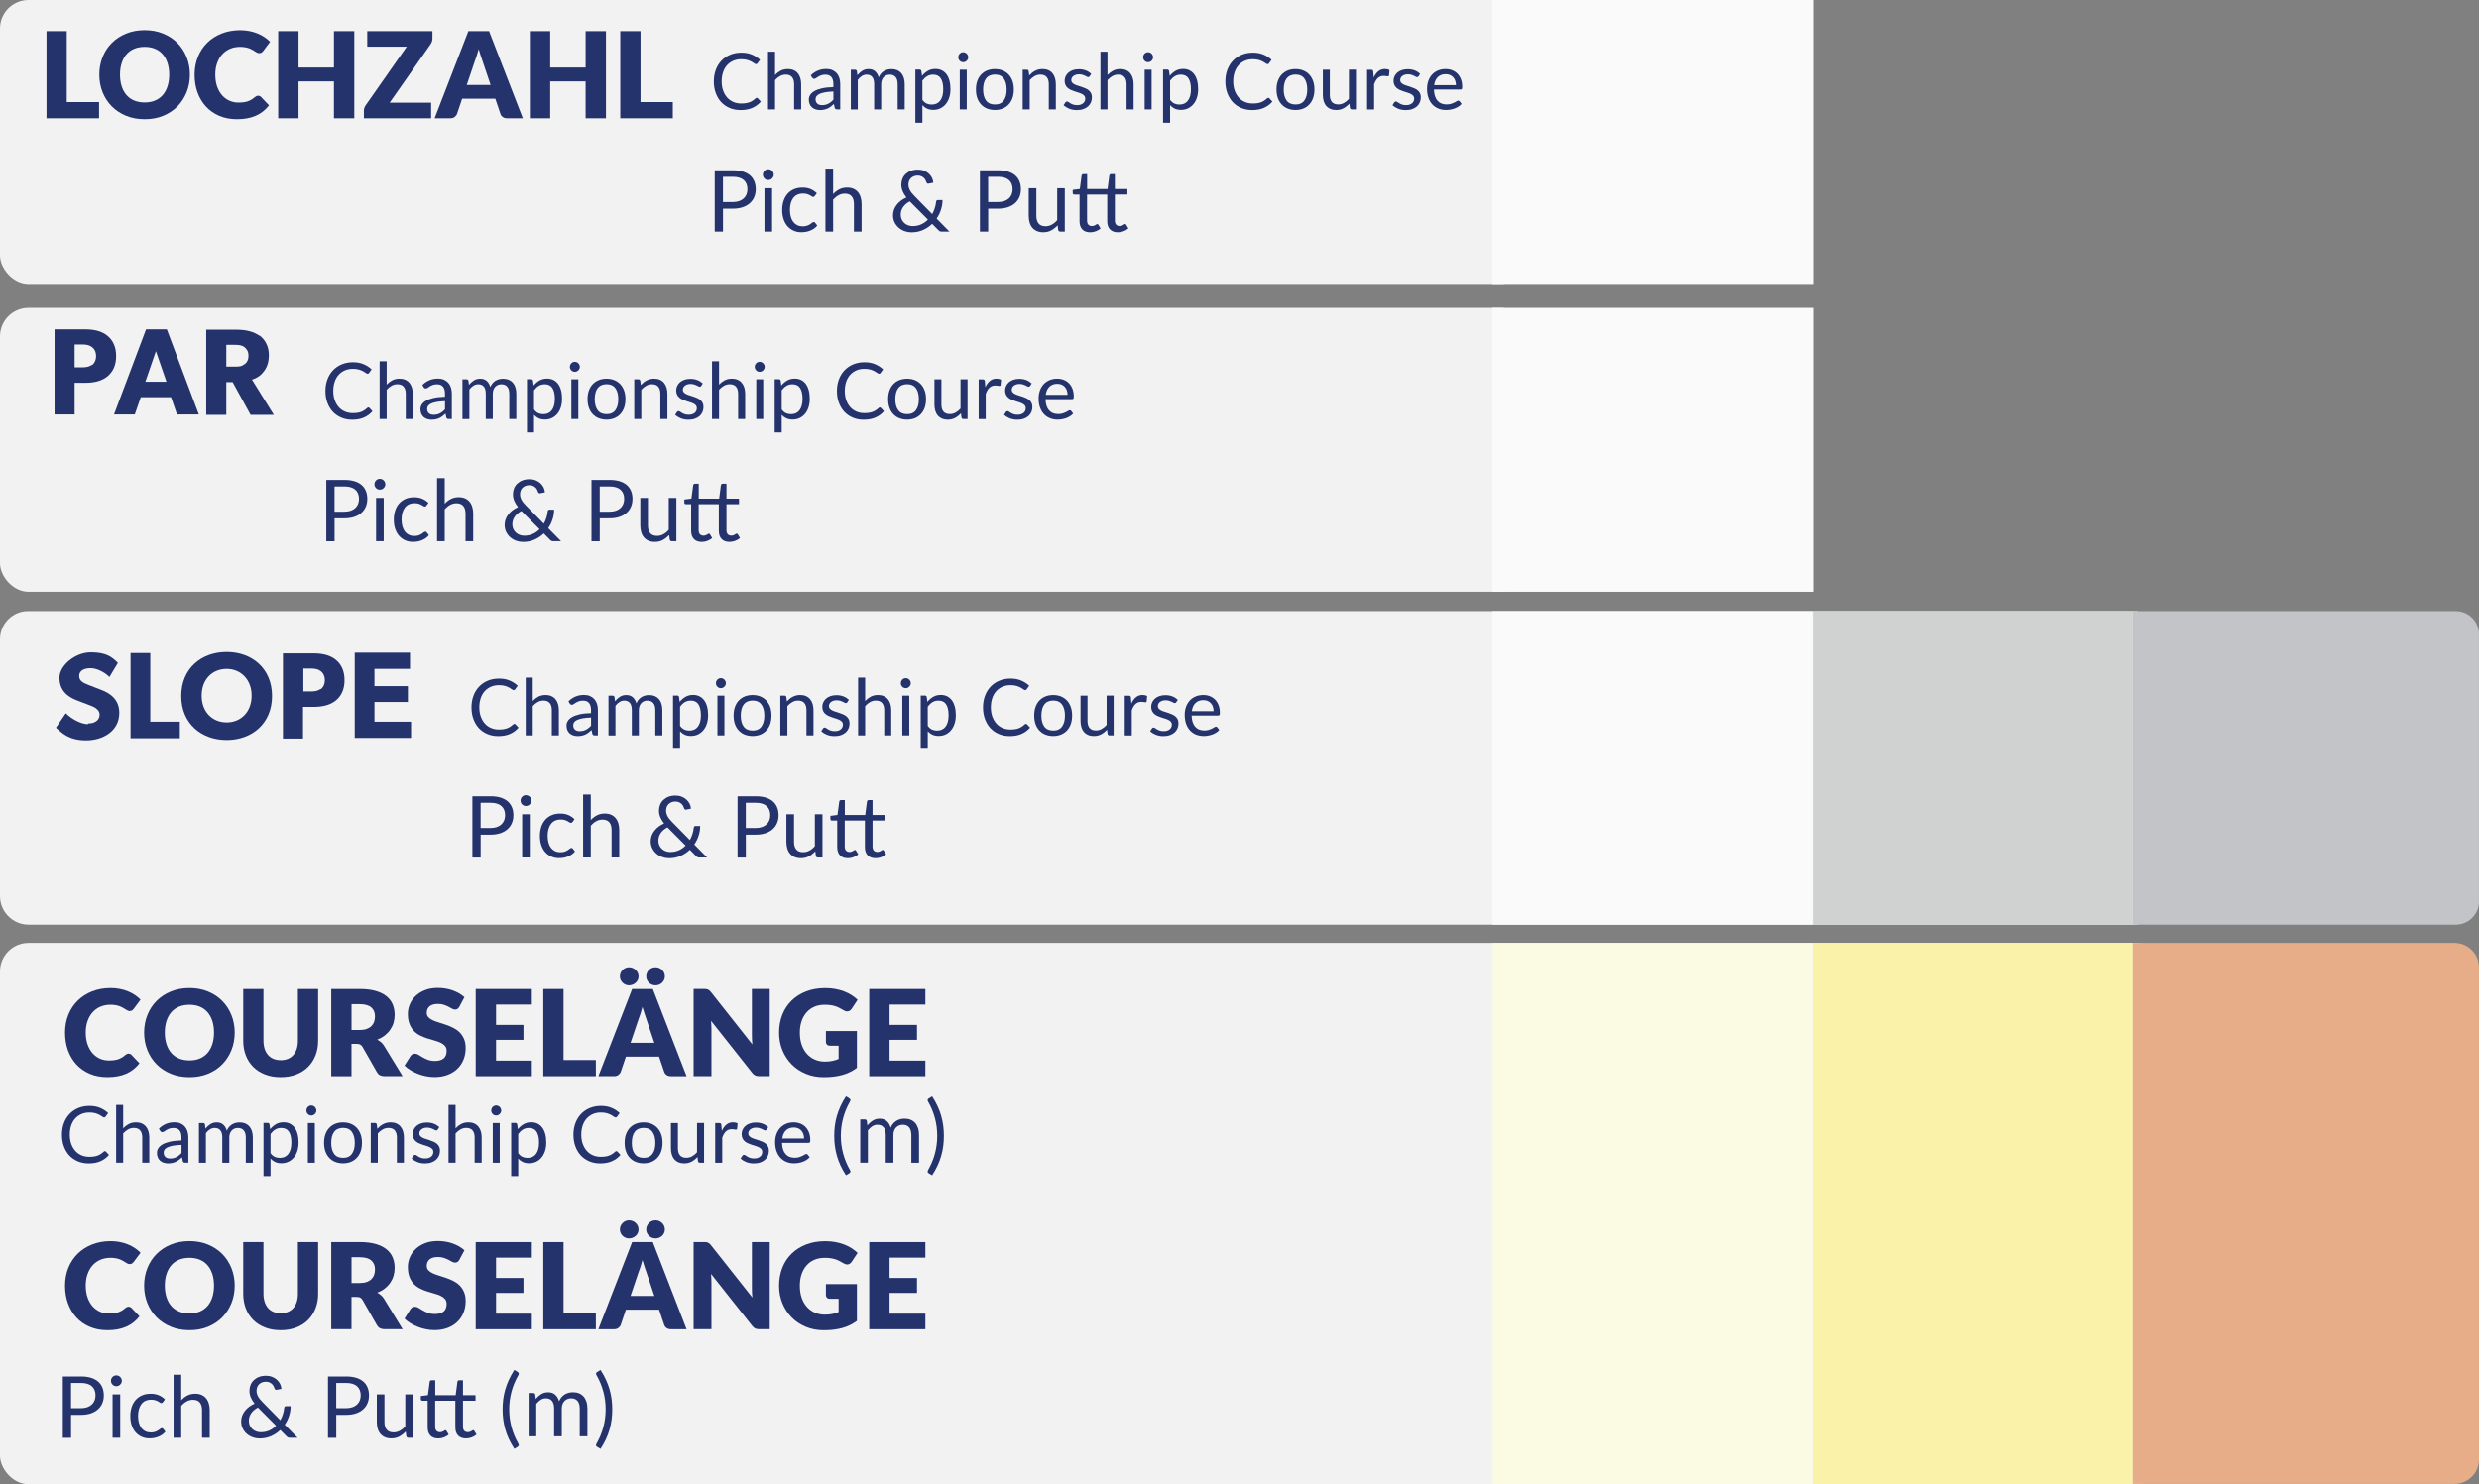 <?xml version="1.0" encoding="UTF-8"?>
<svg id="Capa_2" data-name="Capa 2" xmlns="http://www.w3.org/2000/svg" viewBox="0 0 704.4 421.87">
  <rect x="0" y="0" width="704.4" height="421.87" fill="#808080" stroke="none"/>
  <defs>
    <style>
      .cls-1 {
        fill: #fbfae3;
      }

      .cls-2 {
        fill: #e7ad89;
      }

      .cls-3 {
        fill: #25336d;
      }

      .cls-4 {
        fill: #c3c4c8;
      }

      .cls-5 {
        fill: #fafafa;
      }

      .cls-6 {
        fill: #d0d2d2;
      }

      .cls-7 {
        fill: #f2f2f2;
      }

      .cls-8 {
        fill: #f9f2a8;
      }
    </style>
  </defs>
  <g id="Capa_2-2" data-name="Capa 2">
    <path class="cls-7" d="M8.1,173.7h599.3v89.1H8.1c-4.4,0-8.1-3.6-8.1-8.1v-73c0-4.4,3.6-8.1,8.1-8h0Z"/>
    <rect class="cls-7" y="268" width="615.4" height="153.87" rx="8.1" ry="8.1"/>
    <rect class="cls-5" x="424.1" y="173.7" width="90.9" height="89.1"/>
    <rect class="cls-1" x="424.1" y="268" width="90.9" height="153.87"/>
    <rect class="cls-8" x="515.1" y="268" width="90.9" height="153.87"/>
    <path class="cls-2" d="M606,268h91.4c3.9,0,7,3.1,7,7v139.77c0,3.9-3.1,7-7,7h-91.4v-153.87h0v.1h0Z"/>
    <rect class="cls-7" x="0" width="434.6" height="80.7" rx="8.1" ry="8.1"/>
    <path class="cls-5" d="M424.1,0h91.1v80.7h-91.1V0h0Z"/>
    <rect class="cls-7" x="0" y="87.5" width="434.6" height="80.7" rx="8.1" ry="8.1"/>
    <path class="cls-5" d="M424.1,87.5h91.1v80.7h-91.1v-80.7h0Z"/>
    <rect class="cls-6" x="515.1" y="173.7" width="90.9" height="89.1"/>
    <path class="cls-4" d="M606,173.7h91.8c3.7,0,6.6,3,6.6,6.6v75.9c0,3.7-3,6.6-6.6,6.6h-91.8v-89.1h0Z"/>
    <path class="cls-3" d="M25.1,205.6c1.8,0,3.2-.9,3.2-2.5s-1.8-2.3-2.9-2.7l-3.4-1.3c-3-1.1-5.1-3-5.1-6.5s4.5-7.2,8.9-7.2,6,1.3,7.7,3l-2.4,4c-1.4-1.4-3.6-2.5-5.4-2.5s-3.2.7-3.2,2.2,1.3,2,2.5,2.5l3.6,1.4c3.1,1.1,5.3,3.1,5.3,6.6,0,5.2-4.7,7.8-9.4,7.8s-6.6-1.8-8.6-3.6l2.8-4.1c1.8,1.8,4.5,3.1,6.3,3.1h0v-.2h.1Z"/>
    <path class="cls-3" d="M42.7,185.6v19.5h8.4v4.7h-14v-24.2h5.7-.1Z"/>
    <path class="cls-3" d="M51.5,197.8c0-7.8,5.7-12.5,12.9-12.5s12.9,4.7,12.9,12.5-5.7,12.5-12.9,12.5-12.9-4.7-12.9-12.5ZM71.5,197.7c0-4.6-3.1-7.6-7.1-7.6s-7.1,2.9-7.1,7.6,3.1,7.6,7.1,7.6,7.1-2.9,7.1-7.6Z"/>
    <path class="cls-3" d="M95.4,187.5c1.6,1.3,2.5,3.2,2.5,5.8s-.9,4.5-2.5,5.8-3.8,1.8-6.3,1.8h-3v9h-5.7v-24.2h8.7c2.5,0,4.7.5,6.3,1.8h0ZM91.1,195.9c.7-.5,1.2-1.4,1.2-2.6s-.5-2.1-1.2-2.6-1.5-.7-2.7-.7h-2.2v6.5h2.2c1.2,0,2-.2,2.7-.7h0v.1Z"/>
    <path class="cls-3" d="M116.5,185.6v4.5h-10.1v4.9h9.5v4.5h-9.5v5.6h10.4v4.6h-16v-24.2h15.7s0,.05,0,0v.1h0Z"/>
    <path class="cls-3" d="M30.5,95.4c1.6,1.3,2.5,3.2,2.5,5.8s-.9,4.5-2.5,5.8c-1.6,1.3-3.8,1.8-6.3,1.8h-3v9h-5.7v-24.2h8.7c2.5,0,4.7.5,6.3,1.8h0ZM26.1,103.8c.7-.5,1.2-1.4,1.2-2.6s-.5-2.1-1.2-2.6-1.5-.7-2.7-.7h-2.2v6.5h2.2c1.2,0,2-.2,2.7-.7h0s0,.1,0,.1Z"/>
    <path class="cls-3" d="M47.4,93.6l9.1,24.2h-6.2l-1.7-4.9h-8.6l-1.7,4.9h-5.9l9.1-24.2s5.9,0,5.9,0ZM44.3,99.8l-3,8.7h6l-3-8.7Z"/>
    <path class="cls-3" d="M73.7,95.3c1.6,1.2,2.7,3.1,2.7,5.6s-.8,4-1.8,5.1c-.9,1.1-2.1,1.6-3,1.9l6.2,10h-6.6l-5.1-9.3h-1.8v9.3h-5.7v-24.2h8.7c2.7,0,4.8.6,6.4,1.7h0s0-.1,0-.1ZM69.4,103.6c.7-.5,1.2-1.2,1.2-2.5s-.5-1.9-1.2-2.5c-.7-.5-1.6-.6-2.9-.6h-2.2v6.2h2.2c1.3,0,2.2,0,2.9-.7h0v.1Z"/>
    <g>
      <path class="cls-3" d="M208.23,48.4c1.1,0,2.06.13,2.88.38.81.26,1.49.62,2.03,1.09s.93,1.04,1.2,1.7.4,1.41.4,2.23-.14,1.55-.43,2.23c-.28.67-.7,1.25-1.25,1.74s-1.22.87-2.03,1.14-1.74.41-2.79.41h-2.8v6.52h-2.35v-17.43h5.15,0ZM208.23,57.44c.67,0,1.27-.09,1.78-.27s.95-.43,1.3-.75.62-.7.8-1.15c.18-.45.27-.94.27-1.47,0-1.11-.34-1.98-1.03-2.6s-1.73-.94-3.12-.94h-2.8v7.18h2.8,0Z"/>
      <path class="cls-3" d="M219.86,49.65c0,.21-.04.41-.13.59s-.2.34-.34.49-.31.25-.5.33-.39.12-.6.12-.41-.04-.59-.12c-.18-.08-.34-.19-.48-.33-.14-.14-.25-.3-.33-.49-.08-.18-.12-.38-.12-.59s.04-.41.12-.6.19-.36.33-.5.3-.25.48-.33.38-.12.59-.12.41.04.6.12c.19.08.36.19.5.33.14.14.26.31.34.5s.13.39.13.6ZM219.39,53.51v12.32h-2.17v-12.32s2.17,0,2.17,0Z"/>
      <path class="cls-3" d="M231.52,55.7c-.06.09-.13.16-.19.21s-.15.07-.27.07-.26-.05-.4-.15-.33-.21-.54-.33c-.21-.12-.48-.23-.79-.33-.31-.1-.7-.15-1.15-.15-.61,0-1.14.11-1.61.32-.46.21-.85.53-1.16.93-.31.41-.55.9-.71,1.47s-.24,1.22-.24,1.93.09,1.41.26,1.99.41,1.07.72,1.46.69.69,1.13.9c.44.21.94.31,1.49.31s.96-.06,1.3-.19c.34-.13.62-.27.85-.42.22-.15.41-.29.56-.42.15-.13.3-.19.44-.19.18,0,.32.07.41.21l.61.79c-.27.33-.57.62-.91.85-.34.24-.71.43-1.1.59-.39.16-.8.27-1.23.35-.43.07-.87.11-1.31.11-.77,0-1.49-.14-2.15-.43s-1.23-.7-1.72-1.23c-.49-.54-.87-1.2-1.14-1.99-.28-.79-.41-1.68-.41-2.69,0-.92.13-1.76.38-2.54.26-.78.63-1.45,1.12-2.01.49-.56,1.09-1,1.81-1.32s1.54-.47,2.48-.47c.87,0,1.63.14,2.29.42.66.28,1.25.68,1.76,1.19l-.57.78v-.02Z"/>
      <path class="cls-3" d="M236.74,55.16c.53-.56,1.11-1.01,1.75-1.34s1.38-.5,2.21-.5c.67,0,1.27.11,1.78.33s.94.54,1.29.95c.34.41.61.9.78,1.48.18.58.27,1.21.27,1.91v7.85h-2.18v-7.85c0-.93-.21-1.66-.64-2.17s-1.07-.77-1.94-.77c-.64,0-1.24.15-1.79.46-.56.31-1.07.73-1.54,1.25v9.08h-2.18v-17.92h2.18v7.24h0Z"/>
      <path class="cls-3" d="M269.77,65.84h-2.1c-.24,0-.43-.03-.57-.08s-.3-.17-.47-.35l-1.76-1.78c-.76.74-1.64,1.32-2.63,1.76-.99.43-2.09.65-3.28.65-.65,0-1.28-.11-1.9-.33s-1.18-.54-1.67-.96-.89-.93-1.19-1.53-.45-1.28-.45-2.03c0-.57.1-1.1.29-1.61.19-.51.46-.98.8-1.4s.74-.82,1.2-1.16c.46-.34.97-.63,1.52-.88-.5-.63-.86-1.24-1.1-1.83-.23-.59-.35-1.2-.35-1.83,0-.59.11-1.15.32-1.67.21-.52.52-.97.93-1.36.41-.38.9-.69,1.48-.91s1.23-.33,1.95-.33c.64,0,1.22.1,1.75.31.53.21.98.48,1.36.82.38.34.68.74.91,1.19s.35.92.38,1.41l-1.35.27c-.27.06-.47-.06-.6-.38-.06-.21-.15-.43-.27-.66-.13-.23-.29-.43-.49-.62-.2-.19-.44-.34-.72-.46s-.61-.18-.98-.18c-.41,0-.77.06-1.1.19-.33.13-.61.31-.84.54s-.41.5-.53.81-.18.65-.18,1.02c0,.28.03.56.1.81.06.26.17.52.31.79s.32.54.54.81.48.57.79.88l5.01,5.1c.31-.55.56-1.13.74-1.72.19-.6.31-1.19.37-1.78.02-.15.06-.28.15-.36.08-.09.19-.13.34-.13h1.33c0,.93-.15,1.85-.44,2.74-.28.9-.69,1.74-1.23,2.52l3.65,3.71h-.02ZM258.53,57.25c-.86.45-1.51,1.01-1.94,1.65-.43.65-.65,1.35-.65,2.12,0,.53.1.99.29,1.39.19.4.45.74.77,1.02s.68.48,1.08.63c.41.14.82.21,1.24.21.91,0,1.73-.17,2.45-.5.73-.33,1.36-.78,1.9-1.34l-5.15-5.18h0Z"/>
      <path class="cls-3" d="M283.58,48.4c1.1,0,2.06.13,2.88.38.81.26,1.49.62,2.03,1.09s.93,1.04,1.2,1.7.4,1.41.4,2.23-.14,1.55-.43,2.23c-.28.67-.7,1.25-1.25,1.74s-1.22.87-2.03,1.14-1.74.41-2.79.41h-2.8v6.52h-2.35v-17.43h5.15-.01ZM283.58,57.44c.67,0,1.27-.09,1.78-.27s.95-.43,1.3-.75c.35-.32.62-.7.8-1.15s.27-.94.27-1.47c0-1.11-.34-1.98-1.03-2.6s-1.73-.94-3.12-.94h-2.8v7.18h2.8Z"/>
      <path class="cls-3" d="M302.56,53.51v12.32h-1.29c-.31,0-.5-.15-.58-.45l-.17-1.33c-.54.59-1.14,1.07-1.8,1.43s-1.43.54-2.29.54c-.67,0-1.27-.11-1.78-.33-.52-.22-.95-.54-1.3-.94-.35-.41-.61-.9-.78-1.47s-.26-1.21-.26-1.91v-7.86h2.17v7.86c0,.93.21,1.65.64,2.17.43.51,1.08.77,1.95.77.64,0,1.24-.15,1.79-.46.56-.3,1.07-.72,1.54-1.26v-9.08h2.17-.01Z"/>
      <path class="cls-3" d="M309.77,66.03c-.97,0-1.72-.27-2.24-.82-.52-.54-.78-1.33-.78-2.35v-7.54h-1.48c-.13,0-.24-.04-.33-.12s-.13-.2-.13-.36v-.86l2.02-.26.5-3.81c.02-.12.08-.22.16-.3.08-.08.2-.12.33-.12h1.09v4.25h5.8l.5-3.83c.02-.12.08-.22.16-.3.08-.08.2-.12.33-.12h1.09v4.25h3.56v1.57h-3.56v7.4c0,.52.13.9.38,1.16s.58.38.97.38c.23,0,.42-.03.59-.09.17-.06.31-.13.43-.2.12-.07.23-.14.31-.2s.16-.09.23-.09c.12,0,.22.07.3.21l.64,1.03c-.38.35-.84.62-1.36.82-.53.2-1.07.3-1.63.3-.97,0-1.71-.27-2.24-.82-.53-.54-.79-1.33-.79-2.35v-7.54h-5.73v7.4c0,.52.13.9.38,1.16.25.25.58.38.97.38.23,0,.42-.03.59-.09.17-.06.31-.13.43-.2.12-.07.23-.14.31-.2.09-.06.16-.09.23-.09.11,0,.21.07.3.21l.63,1.03c-.37.35-.82.62-1.35.82s-1.07.3-1.63.3h.02Z"/>
    </g>
    <g>
      <path class="cls-3" d="M215.03,27.81c.12,0,.22.05.31.15l.86.93c-.65.76-1.45,1.35-2.38,1.77s-2.06.64-3.38.64c-1.14,0-2.19-.2-3.12-.6s-1.74-.96-2.4-1.67-1.17-1.58-1.54-2.58-.55-2.11-.55-3.31.19-2.31.57-3.31.91-1.87,1.6-2.59,1.51-1.28,2.47-1.68c.96-.4,2.02-.6,3.18-.6s2.14.18,3.01.55c.87.36,1.64.86,2.3,1.48l-.71.99c-.04.07-.1.14-.17.18-.07.05-.17.07-.28.07-.13,0-.3-.07-.49-.22-.19-.14-.45-.31-.76-.48s-.7-.34-1.17-.48-1.04-.22-1.73-.22c-.82,0-1.58.14-2.26.43s-1.27.7-1.77,1.24-.88,1.2-1.15,1.98-.41,1.66-.41,2.64.14,1.88.43,2.67c.29.78.68,1.44,1.17,1.98.49.54,1.08.95,1.75,1.23.67.28,1.4.42,2.18.42.48,0,.9-.03,1.29-.08.38-.06.74-.14,1.06-.26.32-.12.62-.27.9-.45s.56-.4.83-.65c.13-.11.25-.17.38-.17h-.02Z"/>
      <path class="cls-3" d="M220.23,21.32c.48-.51,1.02-.92,1.61-1.23.59-.3,1.26-.46,2.03-.46.62,0,1.16.1,1.63.31.47.2.87.49,1.18.87.32.38.56.83.72,1.35s.25,1.11.25,1.75v7.19h-2v-7.19c0-.85-.2-1.52-.59-1.99s-.98-.71-1.78-.71c-.59,0-1.14.14-1.64.42-.51.28-.98.67-1.41,1.15v8.32h-2V14.69h2v6.63Z"/>
      <path class="cls-3" d="M230.39,21.41c.62-.6,1.3-1.05,2.02-1.35.72-.3,1.52-.45,2.4-.45.63,0,1.19.1,1.68.31.49.21.9.5,1.24.87.33.37.59.82.76,1.35s.26,1.11.26,1.74v7.22h-.88c-.19,0-.34-.03-.45-.09-.1-.06-.19-.19-.25-.37l-.22-1.07c-.3.27-.59.52-.87.73s-.58.39-.89.54c-.31.14-.65.26-1,.33-.35.08-.75.12-1.18.12s-.85-.06-1.24-.18-.72-.31-1.01-.55c-.29-.25-.51-.56-.68-.93-.17-.38-.25-.82-.25-1.33,0-.45.12-.88.37-1.29.25-.41.64-.78,1.19-1.1s1.27-.58,2.15-.79c.88-.2,1.97-.32,3.26-.35v-.88c0-.88-.19-1.54-.57-1.99s-.93-.67-1.66-.67c-.49,0-.9.06-1.23.18s-.62.26-.86.41-.45.29-.62.41c-.17.12-.35.18-.52.18-.13,0-.25-.04-.35-.11s-.18-.16-.25-.26l-.36-.64h.01ZM236.8,26.02c-.91.03-1.69.1-2.34.22-.64.12-1.17.27-1.57.45-.41.19-.7.41-.88.66-.18.25-.27.54-.27.85s.05.55.14.77c.1.22.23.39.4.53.17.14.36.24.59.3s.47.09.73.09c.35,0,.67-.04.96-.11.29-.07.56-.17.82-.31s.5-.29.74-.48c.23-.19.46-.4.69-.64v-2.34h0Z"/>
      <path class="cls-3" d="M241.76,31.11v-11.29h1.19c.28,0,.46.14.52.41l.15,1.16c.42-.51.88-.93,1.4-1.26.52-.33,1.12-.49,1.81-.49.76,0,1.37.21,1.84.64.47.42.81,1,1.02,1.72.16-.41.37-.76.63-1.06.26-.3.54-.54.86-.74.32-.19.66-.33,1.02-.42s.73-.13,1.1-.13c.59,0,1.12.09,1.59.28.46.19.86.47,1.18.83s.57.81.74,1.34.26,1.14.26,1.82v7.19h-2v-7.19c0-.88-.19-1.56-.58-2.01-.39-.46-.94-.69-1.67-.69-.33,0-.64.06-.93.17s-.55.28-.77.51-.4.5-.53.84-.2.73-.2,1.18v7.19h-2v-7.19c0-.91-.18-1.58-.55-2.03s-.9-.67-1.59-.67c-.49,0-.94.13-1.36.4-.42.26-.8.62-1.15,1.08v8.42h-2,.02Z"/>
      <path class="cls-3" d="M262,21.56c.48-.59,1.03-1.06,1.65-1.42s1.34-.54,2.14-.54c.65,0,1.25.12,1.77.37s.98.62,1.35,1.1c.37.49.66,1.09.86,1.81.2.72.3,1.55.3,2.49,0,.83-.11,1.61-.33,2.32-.22.72-.54,1.34-.96,1.86-.42.52-.93.94-1.54,1.24-.61.3-1.29.45-2.05.45-.69,0-1.28-.12-1.78-.35-.49-.23-.93-.56-1.31-.98v4.99h-2v-15.12h1.19c.28,0,.46.14.52.41l.18,1.34v.03ZM262.1,28.39c.36.49.76.84,1.19,1.04.43.2.91.3,1.45.3,1.06,0,1.87-.38,2.43-1.13s.85-1.82.85-3.21c0-.74-.06-1.37-.2-1.9-.13-.53-.32-.96-.56-1.3-.25-.34-.55-.59-.9-.74-.36-.16-.76-.23-1.22-.23-.65,0-1.21.15-1.7.45-.49.3-.93.72-1.34,1.26,0,0,0,5.46,0,5.46Z"/>
      <path class="cls-3" d="M275.12,16.27c0,.19-.04.37-.12.54s-.18.32-.31.45c-.13.13-.28.23-.46.31-.17.07-.36.11-.55.11s-.37-.04-.54-.11-.31-.18-.44-.31-.23-.28-.3-.45c-.07-.17-.11-.35-.11-.54s.04-.38.11-.55.17-.33.3-.46c.13-.13.27-.23.44-.31.17-.07.35-.11.54-.11s.38.04.55.11c.17.07.33.18.46.31s.23.28.31.46.12.36.12.55ZM274.7,19.81v11.29h-1.98v-11.29s1.98,0,1.98,0Z"/>
      <path class="cls-3" d="M282.71,19.64c.83,0,1.57.14,2.23.41.66.28,1.23.67,1.69,1.17s.83,1.12,1.08,1.83.37,1.52.37,2.4-.12,1.69-.37,2.41c-.25.71-.61,1.32-1.08,1.83s-1.03.89-1.69,1.17c-.66.27-1.4.41-2.23.41s-1.58-.14-2.25-.41-1.23-.66-1.7-1.17-.83-1.11-1.08-1.83c-.25-.71-.37-1.52-.37-2.41s.12-1.69.37-2.4.61-1.33,1.08-1.83,1.04-.9,1.7-1.17c.67-.27,1.41-.41,2.25-.41ZM282.71,29.71c1.12,0,1.95-.37,2.5-1.12s.83-1.79.83-3.13-.28-2.39-.83-3.14-1.38-1.13-2.5-1.13c-.56,0-1.06.1-1.48.29s-.77.47-1.05.84c-.28.36-.49.81-.62,1.34-.14.53-.21,1.13-.21,1.8,0,1.34.28,2.38.83,3.13s1.4,1.12,2.52,1.12h.01Z"/>
      <path class="cls-3" d="M292.47,21.45c.25-.27.51-.52.78-.75.27-.22.57-.41.88-.57s.64-.28.98-.37c.35-.09.72-.13,1.12-.13.62,0,1.16.1,1.63.31.47.2.87.49,1.18.87.32.38.56.83.72,1.35s.25,1.11.25,1.75v7.19h-2v-7.19c0-.85-.2-1.52-.59-1.99s-.98-.71-1.78-.71c-.59,0-1.14.14-1.64.42-.51.28-.98.67-1.41,1.15v8.32h-2v-11.29h1.19c.28,0,.46.14.52.41l.16,1.23h.01Z"/>
      <path class="cls-3" d="M309.62,21.68c-.09.16-.23.25-.41.25-.11,0-.24-.04-.38-.12s-.31-.17-.52-.27c-.2-.1-.45-.19-.73-.28s-.62-.13-1-.13c-.33,0-.64.04-.9.13s-.5.2-.69.35-.33.32-.44.52c-.1.2-.15.41-.15.64,0,.29.08.53.25.72.17.19.39.36.66.5s.59.27.94.37c.35.11.71.22,1.08.35.37.12.73.26,1.08.41.35.15.66.33.94.56.27.22.5.5.66.82.17.32.25.71.25,1.17,0,.52-.09,1-.28,1.44s-.46.82-.83,1.15c-.36.32-.81.58-1.34.76-.53.19-1.14.28-1.83.28-.79,0-1.5-.13-2.14-.38-.64-.26-1.18-.59-1.63-.99l.47-.76c.06-.1.13-.17.21-.22s.19-.08.31-.08c.13,0,.27.05.42.16.15.1.33.22.54.35.21.13.47.24.77.35s.68.16,1.14.16c.39,0,.72-.05,1.01-.15s.53-.24.72-.41.34-.37.43-.59.14-.46.14-.71c0-.31-.08-.57-.25-.77s-.39-.38-.66-.52c-.27-.14-.59-.27-.94-.38-.35-.11-.71-.22-1.08-.34s-.73-.25-1.08-.41-.67-.34-.94-.57c-.28-.23-.5-.51-.66-.85-.17-.34-.25-.75-.25-1.23,0-.43.09-.85.27-1.24.18-.4.44-.75.78-1.05s.76-.54,1.26-.72c.5-.18,1.07-.27,1.71-.27.74,0,1.41.12,2,.35s1.1.56,1.53.96l-.45.72v-.03Z"/>
      <path class="cls-3" d="M314.69,21.32c.48-.51,1.02-.92,1.61-1.23.59-.3,1.26-.46,2.03-.46.62,0,1.16.1,1.63.31.47.2.87.49,1.18.87.32.38.56.83.72,1.35s.25,1.11.25,1.75v7.19h-2v-7.19c0-.85-.2-1.52-.59-1.99s-.98-.71-1.78-.71c-.59,0-1.14.14-1.64.42-.51.28-.98.67-1.41,1.15v8.32h-2V14.69h2v6.63h0Z"/>
      <path class="cls-3" d="M327.65,16.27c0,.19-.04.37-.12.54s-.18.32-.31.45c-.13.13-.28.23-.46.31-.17.07-.36.11-.55.11s-.37-.04-.54-.11-.31-.18-.44-.31-.23-.28-.3-.45c-.07-.17-.11-.35-.11-.54s.04-.38.11-.55.17-.33.3-.46c.13-.13.27-.23.44-.31.17-.07.35-.11.54-.11s.38.04.55.11c.17.07.33.18.46.31s.23.28.31.46.12.36.12.55ZM327.23,19.81v11.29h-1.98v-11.29s1.98,0,1.98,0Z"/>
      <path class="cls-3" d="M332.38,21.56c.48-.59,1.03-1.06,1.65-1.42s1.34-.54,2.14-.54c.65,0,1.25.12,1.77.37s.98.62,1.35,1.1c.37.49.66,1.09.86,1.81.2.72.3,1.55.3,2.49,0,.83-.11,1.61-.33,2.32-.22.72-.54,1.34-.96,1.86-.42.52-.93.94-1.54,1.24-.61.3-1.29.45-2.05.45-.69,0-1.28-.12-1.78-.35-.49-.23-.93-.56-1.31-.98v4.99h-2v-15.12h1.19c.28,0,.46.14.52.41l.18,1.34v.03ZM332.48,28.39c.36.49.76.84,1.19,1.04s.91.3,1.45.3c1.06,0,1.87-.38,2.43-1.13s.85-1.82.85-3.21c0-.74-.06-1.37-.2-1.9-.13-.53-.32-.96-.56-1.3-.25-.34-.55-.59-.9-.74-.36-.16-.76-.23-1.22-.23-.65,0-1.21.15-1.7.45-.49.3-.93.72-1.34,1.26,0,0,0,5.46,0,5.46Z"/>
      <path class="cls-3" d="M360.38,27.81c.12,0,.22.05.31.15l.86.93c-.65.76-1.45,1.35-2.38,1.77s-2.06.64-3.38.64c-1.14,0-2.19-.2-3.12-.6s-1.74-.96-2.4-1.67-1.17-1.58-1.54-2.58-.55-2.11-.55-3.31.19-2.31.57-3.31.91-1.87,1.6-2.59,1.51-1.28,2.47-1.68c.96-.4,2.02-.6,3.18-.6s2.14.18,3.01.55c.87.36,1.64.86,2.3,1.48l-.71.99c-.04.07-.1.14-.17.18-.07.05-.17.07-.28.07-.13,0-.3-.07-.49-.22-.19-.14-.45-.31-.76-.48s-.7-.34-1.17-.48-1.04-.22-1.73-.22c-.82,0-1.58.14-2.26.43-.68.29-1.27.7-1.77,1.24s-.88,1.2-1.15,1.98-.41,1.66-.41,2.64.14,1.88.43,2.67c.29.78.68,1.44,1.17,1.98.49.54,1.08.95,1.75,1.23.67.28,1.4.42,2.18.42.48,0,.9-.03,1.29-.08.38-.06.74-.14,1.06-.26s.62-.27.9-.45.56-.4.83-.65c.13-.11.25-.17.38-.17h-.02Z"/>
      <path class="cls-3" d="M368.12,19.64c.83,0,1.57.14,2.23.41.66.28,1.23.67,1.69,1.17s.83,1.12,1.08,1.83.37,1.52.37,2.4-.12,1.69-.37,2.41c-.25.71-.61,1.32-1.08,1.83s-1.03.89-1.69,1.17c-.66.27-1.4.41-2.23.41s-1.58-.14-2.25-.41-1.23-.66-1.7-1.17-.83-1.11-1.08-1.83c-.25-.71-.37-1.52-.37-2.41s.12-1.69.37-2.4.61-1.33,1.08-1.83,1.04-.9,1.7-1.17c.67-.27,1.41-.41,2.25-.41ZM368.12,29.71c1.12,0,1.95-.37,2.5-1.12s.83-1.79.83-3.13-.28-2.39-.83-3.14-1.38-1.13-2.5-1.13c-.56,0-1.06.1-1.48.29s-.77.47-1.05.84c-.28.36-.49.81-.62,1.34-.14.53-.21,1.13-.21,1.8,0,1.34.28,2.38.83,3.13s1.4,1.12,2.52,1.12h.01Z"/>
      <path class="cls-3" d="M385.29,19.81v11.29h-1.18c-.28,0-.46-.14-.54-.41l-.16-1.22c-.49.54-1.04.98-1.65,1.31s-1.31.5-2.1.5c-.62,0-1.16-.1-1.63-.31-.47-.2-.87-.49-1.19-.86s-.56-.82-.72-1.35-.24-1.11-.24-1.75v-7.2h1.98v7.2c0,.85.2,1.52.59,1.98s.99.7,1.79.7c.59,0,1.14-.14,1.64-.42.51-.28.98-.66,1.41-1.15v-8.32h2Z"/>
      <path class="cls-3" d="M390.32,22.08c.36-.77.79-1.38,1.32-1.81.52-.44,1.16-.65,1.91-.65.24,0,.47.03.69.08s.41.13.58.25l-.14,1.48c-.04.19-.16.28-.33.28-.1,0-.26-.02-.46-.07-.2-.04-.43-.07-.68-.07-.36,0-.67.05-.95.16-.28.1-.53.26-.75.46-.22.2-.42.46-.59.76-.17.3-.33.64-.47,1.03v7.14h-2v-11.29h1.14c.22,0,.36.04.45.12.08.08.14.22.17.42l.13,1.72h-.02Z"/>
      <path class="cls-3" d="M403.07,21.68c-.09.16-.23.25-.41.25-.11,0-.24-.04-.38-.12s-.31-.17-.52-.27c-.2-.1-.45-.19-.73-.28s-.62-.13-1-.13c-.33,0-.64.04-.9.13s-.5.2-.69.35-.33.32-.43.52-.15.41-.15.64c0,.29.08.53.25.72.17.19.39.36.66.5s.59.27.94.37c.35.11.71.22,1.08.35.37.12.73.26,1.08.41.35.15.66.33.94.56.28.22.5.5.66.82.17.32.25.71.25,1.17,0,.52-.09,1-.28,1.44s-.46.82-.83,1.15c-.36.32-.81.58-1.34.76-.53.19-1.14.28-1.83.28-.79,0-1.5-.13-2.14-.38-.64-.26-1.18-.59-1.63-.99l.47-.76c.06-.1.13-.17.21-.22s.19-.08.31-.08c.13,0,.27.05.42.16.15.1.33.22.54.35.21.13.47.24.77.35s.68.16,1.14.16c.39,0,.73-.05,1.01-.15.29-.1.53-.24.72-.41s.34-.37.43-.59.14-.46.14-.71c0-.31-.08-.57-.25-.77s-.39-.38-.66-.52c-.28-.14-.59-.27-.94-.38-.35-.11-.71-.22-1.08-.34s-.73-.25-1.08-.41c-.35-.15-.67-.34-.94-.57s-.5-.51-.66-.85c-.17-.34-.25-.75-.25-1.23,0-.43.09-.85.27-1.24s.44-.75.78-1.05.76-.54,1.26-.72c.5-.18,1.07-.27,1.71-.27.74,0,1.41.12,2,.35s1.1.56,1.53.96l-.45.72v-.03Z"/>
      <path class="cls-3" d="M415.31,29.53c-.25.3-.54.56-.88.77s-.71.4-1.1.54c-.39.14-.79.25-1.21.32-.42.07-.83.11-1.24.11-.78,0-1.5-.13-2.16-.4-.66-.26-1.23-.65-1.71-1.16-.48-.51-.85-1.14-1.12-1.89s-.4-1.61-.4-2.59c0-.79.12-1.52.36-2.21.24-.68.59-1.28,1.04-1.78s1.01-.9,1.66-1.18,1.39-.43,2.21-.43c.68,0,1.3.11,1.88.34.58.23,1.07.55,1.49.98.42.43.75.96.99,1.58.24.63.36,1.34.36,2.15,0,.31-.03.52-.1.62s-.19.16-.38.16h-7.55c.02.71.12,1.33.29,1.86s.42.97.73,1.32.68.62,1.12.79c.43.17.91.26,1.45.26.5,0,.93-.06,1.29-.17.36-.12.67-.24.93-.37.26-.13.48-.26.65-.37s.33-.17.45-.17c.16,0,.29.06.38.19l.56.72h0ZM413.7,24.23c0-.46-.07-.88-.2-1.27-.13-.38-.32-.71-.57-.99s-.55-.49-.91-.65c-.36-.15-.76-.23-1.22-.23-.95,0-1.7.28-2.26.83s-.9,1.32-1.03,2.3h6.19Z"/>
    </g>
    <g>
      <path class="cls-3" d="M97.86,136.4c1.1,0,2.06.13,2.88.38.81.26,1.49.62,2.03,1.09s.93,1.04,1.2,1.7.4,1.41.4,2.23-.14,1.55-.43,2.23c-.28.67-.7,1.25-1.25,1.74s-1.22.87-2.03,1.14-1.74.41-2.79.41h-2.8v6.52h-2.35v-17.43h5.15,0ZM97.86,145.44c.67,0,1.27-.09,1.78-.27s.95-.43,1.3-.75c.35-.32.62-.7.8-1.15s.27-.94.27-1.47c0-1.11-.34-1.98-1.03-2.6-.69-.62-1.73-.94-3.12-.94h-2.8v7.18h2.8Z"/>
      <path class="cls-3" d="M109.49,137.64c0,.21-.04.41-.13.59s-.2.34-.34.49-.31.25-.5.33-.39.12-.6.12-.41-.04-.59-.12c-.18-.08-.34-.19-.48-.33-.14-.14-.25-.3-.33-.49-.08-.18-.12-.38-.12-.59s.04-.41.12-.6.19-.36.33-.5.3-.25.48-.33.38-.12.59-.12.41.04.6.12c.19.08.36.19.5.33s.26.31.34.5c.08.19.13.39.13.6ZM109.03,141.51v12.32h-2.17v-12.32h2.17Z"/>
      <path class="cls-3" d="M121.16,143.7c-.06.09-.13.16-.19.21-.06.05-.15.07-.27.07s-.26-.05-.4-.15-.33-.21-.54-.33-.48-.23-.79-.33-.7-.15-1.15-.15c-.61,0-1.14.11-1.61.32-.46.21-.85.53-1.16.93-.31.41-.55.9-.71,1.47s-.24,1.22-.24,1.93.09,1.41.26,1.99c.17.58.41,1.07.72,1.46s.69.69,1.13.9c.44.21.94.31,1.49.31s.96-.06,1.3-.19c.34-.13.62-.27.85-.42.22-.15.41-.29.56-.42.15-.13.3-.19.44-.19.18,0,.32.07.41.21l.61.79c-.27.33-.57.62-.91.85-.34.24-.71.43-1.1.59s-.8.27-1.23.35c-.43.07-.87.11-1.31.11-.77,0-1.49-.14-2.15-.43s-1.23-.7-1.72-1.23c-.49-.54-.87-1.2-1.14-1.99-.28-.79-.41-1.68-.41-2.69,0-.92.13-1.76.38-2.54.26-.78.63-1.45,1.12-2.01.49-.56,1.09-1,1.81-1.32s1.54-.47,2.48-.47c.87,0,1.63.14,2.29.42s1.25.68,1.76,1.19l-.57.78v-.02Z"/>
      <path class="cls-3" d="M126.38,143.15c.53-.56,1.11-1.01,1.75-1.34.64-.33,1.38-.5,2.21-.5.67,0,1.27.11,1.78.33s.94.54,1.29.95c.34.41.61.9.78,1.48.18.58.27,1.21.27,1.91v7.85h-2.18v-7.85c0-.93-.21-1.66-.64-2.17s-1.07-.77-1.94-.77c-.64,0-1.24.15-1.79.46-.56.31-1.07.73-1.54,1.25v9.08h-2.18v-17.92h2.18v7.24h0Z"/>
      <path class="cls-3" d="M159.41,153.83h-2.1c-.24,0-.43-.03-.57-.08s-.3-.17-.47-.35l-1.76-1.78c-.76.74-1.64,1.32-2.63,1.76-.99.43-2.09.65-3.28.65-.65,0-1.28-.11-1.9-.33s-1.18-.54-1.67-.96c-.49-.42-.89-.93-1.19-1.53s-.45-1.28-.45-2.03c0-.57.1-1.1.29-1.61.19-.51.46-.98.8-1.4s.74-.82,1.2-1.16c.46-.34.97-.63,1.52-.88-.5-.63-.86-1.24-1.1-1.83-.23-.59-.35-1.2-.35-1.83,0-.59.11-1.15.32-1.67s.52-.97.93-1.36c.41-.38.9-.69,1.48-.91s1.23-.33,1.95-.33c.64,0,1.22.1,1.75.31.53.21.98.48,1.36.82.38.34.68.74.91,1.19s.35.92.38,1.41l-1.35.27c-.27.06-.47-.06-.6-.38-.06-.21-.15-.43-.27-.66-.13-.23-.29-.43-.49-.62-.2-.19-.44-.34-.72-.46-.28-.12-.61-.18-.98-.18-.41,0-.77.06-1.1.19s-.61.31-.84.54-.41.5-.53.81-.18.65-.18,1.02c0,.28.03.56.1.81.06.26.17.52.31.79.14.27.32.54.54.81s.48.57.79.88l5.01,5.1c.31-.55.56-1.13.74-1.72.19-.6.31-1.19.37-1.78.02-.15.06-.28.15-.36.08-.09.19-.13.34-.13h1.33c0,.93-.15,1.85-.44,2.74-.28.9-.69,1.74-1.23,2.52l3.65,3.71h-.02ZM148.17,145.24c-.86.45-1.51,1.01-1.94,1.65-.43.65-.65,1.35-.65,2.12,0,.53.1.99.29,1.39.19.4.45.74.77,1.02s.68.48,1.08.63c.41.14.82.21,1.24.21.91,0,1.73-.17,2.45-.5.73-.33,1.36-.78,1.9-1.34l-5.15-5.18h0Z"/>
      <path class="cls-3" d="M173.21,136.4c1.1,0,2.06.13,2.88.38.81.26,1.49.62,2.03,1.09s.93,1.04,1.2,1.7.4,1.41.4,2.23-.14,1.55-.43,2.23c-.28.67-.7,1.25-1.25,1.74s-1.22.87-2.03,1.14-1.74.41-2.79.41h-2.8v6.52h-2.35v-17.43h5.15,0ZM173.21,145.44c.67,0,1.27-.09,1.78-.27s.95-.43,1.3-.75.62-.7.8-1.15c.18-.45.27-.94.27-1.47,0-1.11-.34-1.98-1.03-2.6-.69-.62-1.73-.94-3.12-.94h-2.8v7.18h2.8,0Z"/>
      <path class="cls-3" d="M192.19,141.51v12.32h-1.29c-.31,0-.5-.15-.58-.45l-.17-1.33c-.54.59-1.14,1.07-1.8,1.43s-1.43.54-2.29.54c-.67,0-1.27-.11-1.78-.33-.52-.22-.95-.54-1.3-.94-.35-.41-.61-.9-.78-1.47s-.26-1.21-.26-1.91v-7.86h2.17v7.86c0,.93.21,1.65.64,2.17.43.51,1.08.77,1.95.77.64,0,1.24-.15,1.79-.46.56-.3,1.07-.72,1.54-1.26v-9.08h2.17,0Z"/>
      <path class="cls-3" d="M199.41,154.02c-.97,0-1.72-.27-2.24-.82-.52-.54-.78-1.33-.78-2.35v-7.54h-1.48c-.13,0-.24-.04-.33-.12s-.13-.2-.13-.36v-.86l2.02-.26.5-3.81c.02-.12.08-.22.16-.3s.2-.12.33-.12h1.09v4.25h5.8l.5-3.83c.02-.12.08-.22.16-.3s.2-.12.33-.12h1.09v4.25h3.56v1.57h-3.56v7.4c0,.52.13.9.38,1.16s.58.38.97.38c.23,0,.42-.03.59-.09s.31-.13.43-.2c.12-.07.23-.14.31-.2s.16-.09.23-.09c.12,0,.22.07.3.21l.64,1.03c-.38.35-.84.62-1.36.82-.53.2-1.07.3-1.63.3-.97,0-1.71-.27-2.24-.82-.53-.54-.79-1.33-.79-2.35v-7.54h-5.73v7.4c0,.52.13.9.38,1.16.25.25.58.38.97.38.23,0,.42-.03.59-.09s.31-.13.43-.2c.12-.07.23-.14.31-.2.09-.06.16-.09.23-.09.11,0,.21.07.3.21l.63,1.03c-.37.35-.82.62-1.35.82-.53.2-1.07.3-1.63.3h.02Z"/>
    </g>
    <g>
      <path class="cls-3" d="M104.67,115.8c.12,0,.22.05.31.15l.86.93c-.65.76-1.45,1.35-2.38,1.77s-2.06.64-3.38.64c-1.14,0-2.19-.2-3.12-.6s-1.74-.96-2.4-1.67-1.17-1.58-1.54-2.58-.55-2.11-.55-3.31.19-2.31.57-3.31.91-1.87,1.6-2.59c.69-.72,1.51-1.28,2.47-1.68s2.02-.6,3.18-.6,2.14.18,3.01.55c.87.36,1.64.86,2.3,1.48l-.71.99c-.04.07-.1.14-.17.18-.07.05-.17.07-.28.07-.13,0-.3-.07-.49-.22-.19-.14-.45-.31-.76-.48s-.7-.34-1.17-.48-1.04-.22-1.73-.22c-.82,0-1.58.14-2.26.43s-1.27.7-1.77,1.24-.88,1.2-1.15,1.98-.41,1.66-.41,2.64.14,1.88.43,2.67c.29.78.68,1.44,1.17,1.98s1.08.95,1.75,1.23c.67.28,1.4.42,2.18.42.48,0,.9-.03,1.29-.08.38-.06.74-.14,1.06-.26s.62-.27.9-.45.56-.4.83-.65c.13-.11.25-.17.38-.17h-.02Z"/>
      <path class="cls-3" d="M109.87,109.31c.48-.51,1.02-.92,1.61-1.23.59-.3,1.26-.46,2.03-.46.62,0,1.16.1,1.63.31.47.2.87.49,1.18.87.32.38.56.83.72,1.35s.25,1.11.25,1.75v7.19h-2v-7.19c0-.85-.2-1.52-.59-1.99s-.98-.71-1.78-.71c-.59,0-1.14.14-1.64.42-.51.28-.98.67-1.41,1.15v8.32h-2v-16.42h2v6.63h0Z"/>
      <path class="cls-3" d="M120.03,109.4c.62-.6,1.3-1.05,2.02-1.35.72-.3,1.52-.45,2.4-.45.63,0,1.19.1,1.68.31s.9.5,1.24.87c.33.37.59.82.76,1.35s.26,1.11.26,1.74v7.22h-.88c-.19,0-.34-.03-.45-.09-.1-.06-.19-.19-.25-.37l-.22-1.07c-.3.27-.59.52-.87.73-.28.21-.58.39-.89.54-.31.14-.65.26-1,.33-.35.08-.75.12-1.18.12s-.85-.06-1.24-.18-.72-.31-1.01-.55c-.29-.25-.51-.56-.68-.93-.17-.38-.25-.82-.25-1.33,0-.45.12-.88.37-1.29s.64-.78,1.19-1.1,1.27-.58,2.15-.79c.88-.2,1.97-.32,3.26-.35v-.88c0-.88-.19-1.54-.57-1.99s-.93-.67-1.66-.67c-.49,0-.9.06-1.23.18s-.62.26-.86.41-.45.29-.62.41c-.17.12-.35.18-.52.18-.13,0-.25-.04-.35-.11s-.18-.16-.25-.26l-.36-.64h.01ZM126.44,114.02c-.91.03-1.69.1-2.34.22-.64.12-1.17.27-1.57.45-.41.19-.7.41-.88.66s-.27.54-.27.85.05.55.14.77c.1.22.23.39.4.53s.36.24.59.3c.23.06.47.09.73.09.35,0,.67-.04.96-.11s.56-.17.82-.31.5-.29.74-.48c.23-.19.46-.4.69-.64v-2.34h-.01Z"/>
      <path class="cls-3" d="M131.4,119.1v-11.29h1.19c.28,0,.46.14.52.41l.15,1.16c.42-.51.88-.93,1.4-1.26.52-.33,1.12-.49,1.81-.49.76,0,1.37.21,1.84.64.47.42.81,1,1.02,1.72.16-.41.37-.76.63-1.06.26-.3.54-.54.86-.74.32-.19.66-.33,1.02-.42s.73-.13,1.1-.13c.59,0,1.12.09,1.59.28.46.19.86.47,1.18.83s.57.81.74,1.34.26,1.14.26,1.82v7.19h-2v-7.19c0-.88-.19-1.56-.58-2.01-.39-.46-.94-.69-1.67-.69-.33,0-.64.06-.93.17s-.55.28-.77.51-.4.5-.53.84-.2.73-.2,1.18v7.19h-2v-7.19c0-.91-.18-1.58-.55-2.03s-.9-.67-1.59-.67c-.49,0-.94.13-1.36.4-.42.26-.8.62-1.15,1.08v8.42h-2,.02Z"/>
      <path class="cls-3" d="M151.64,109.56c.48-.59,1.03-1.06,1.65-1.42s1.34-.54,2.14-.54c.65,0,1.25.12,1.77.37s.98.62,1.35,1.1c.37.49.66,1.09.86,1.81s.3,1.55.3,2.49c0,.83-.11,1.61-.33,2.32-.22.72-.54,1.34-.96,1.86-.42.52-.93.94-1.54,1.24-.61.3-1.29.45-2.05.45-.69,0-1.28-.12-1.78-.35-.49-.23-.93-.56-1.31-.98v4.99h-2v-15.12h1.19c.28,0,.46.14.52.41l.18,1.34v.03ZM151.74,116.38c.36.49.76.84,1.19,1.04.43.2.91.3,1.45.3,1.06,0,1.87-.38,2.43-1.13s.85-1.82.85-3.21c0-.74-.06-1.37-.2-1.9-.13-.53-.32-.96-.56-1.3-.25-.34-.55-.59-.9-.74-.36-.16-.76-.23-1.22-.23-.65,0-1.21.15-1.7.45-.49.3-.93.72-1.34,1.26v5.46h0Z"/>
      <path class="cls-3" d="M164.76,104.26c0,.19-.04.37-.12.54s-.18.32-.31.45-.28.23-.46.31c-.17.07-.36.11-.55.11s-.37-.04-.54-.11-.31-.18-.44-.31-.23-.28-.3-.45-.11-.35-.11-.54.04-.38.11-.55.17-.33.3-.46.27-.23.44-.31c.17-.07.35-.11.54-.11s.38.04.55.11.33.18.46.31.23.28.31.46.12.36.12.55ZM164.33,107.81v11.29h-1.98v-11.29h1.98Z"/>
      <path class="cls-3" d="M172.35,107.63c.83,0,1.57.14,2.23.41.66.28,1.23.67,1.69,1.17s.83,1.12,1.08,1.83.37,1.52.37,2.4-.12,1.69-.37,2.41c-.25.71-.61,1.32-1.08,1.83s-1.03.89-1.69,1.17c-.66.27-1.4.41-2.23.41s-1.58-.14-2.25-.41c-.67-.27-1.23-.66-1.7-1.17-.47-.51-.83-1.11-1.08-1.83-.25-.71-.37-1.52-.37-2.41s.12-1.69.37-2.4.61-1.33,1.08-1.83,1.04-.9,1.7-1.17c.67-.27,1.41-.41,2.25-.41ZM172.35,117.71c1.12,0,1.95-.37,2.5-1.12s.83-1.79.83-3.13-.28-2.39-.83-3.14-1.38-1.13-2.5-1.13c-.56,0-1.06.1-1.48.29s-.77.47-1.05.84c-.28.36-.49.81-.62,1.34-.14.53-.21,1.13-.21,1.8,0,1.34.28,2.38.83,3.13s1.4,1.12,2.52,1.12h0Z"/>
      <path class="cls-3" d="M182.1,109.44c.25-.27.51-.52.78-.75.27-.22.57-.41.88-.57s.64-.28.98-.37c.35-.09.72-.13,1.12-.13.62,0,1.16.1,1.63.31.47.2.87.49,1.18.87.32.38.56.83.72,1.35s.25,1.11.25,1.75v7.19h-2v-7.19c0-.85-.2-1.52-.59-1.99s-.98-.71-1.78-.71c-.59,0-1.14.14-1.64.42-.51.28-.98.67-1.41,1.15v8.32h-2v-11.29h1.19c.28,0,.46.14.52.41l.16,1.23h0Z"/>
      <path class="cls-3" d="M199.25,109.67c-.09.16-.23.25-.41.25-.11,0-.24-.04-.38-.12s-.31-.17-.52-.27c-.2-.1-.45-.19-.73-.28s-.62-.13-1-.13c-.33,0-.64.04-.9.13s-.5.2-.69.35-.33.32-.44.52c-.1.2-.15.41-.15.64,0,.29.08.53.25.72s.39.36.66.5.59.27.94.37c.35.11.71.22,1.08.35.37.12.73.26,1.08.41s.66.33.94.56c.27.22.5.5.66.82.17.32.25.71.25,1.17,0,.52-.09,1-.28,1.44s-.46.82-.83,1.15c-.36.32-.81.58-1.34.76-.53.19-1.14.28-1.83.28-.79,0-1.5-.13-2.14-.38-.64-.26-1.18-.59-1.63-.99l.47-.76c.06-.1.13-.17.21-.22s.19-.08.31-.08c.13,0,.27.05.42.16.15.1.33.22.54.35.21.13.47.24.77.35s.68.16,1.14.16c.39,0,.72-.05,1.01-.15s.53-.24.72-.41.34-.37.43-.59c.09-.22.14-.46.14-.71,0-.31-.08-.57-.25-.77s-.39-.38-.66-.52-.59-.27-.94-.38-.71-.22-1.08-.34c-.37-.12-.73-.25-1.08-.41s-.67-.34-.94-.57c-.28-.23-.5-.51-.66-.85-.17-.34-.25-.75-.25-1.23,0-.43.09-.85.27-1.24.18-.4.44-.75.78-1.05s.76-.54,1.26-.72,1.07-.27,1.71-.27c.74,0,1.41.12,2,.35.59.23,1.1.56,1.53.96l-.45.72v-.03Z"/>
      <path class="cls-3" d="M204.32,109.31c.48-.51,1.02-.92,1.61-1.23.59-.3,1.26-.46,2.03-.46.62,0,1.16.1,1.63.31.47.2.87.49,1.18.87.32.38.56.83.72,1.35s.25,1.11.25,1.75v7.19h-2v-7.19c0-.85-.2-1.52-.59-1.99s-.98-.71-1.78-.71c-.59,0-1.14.14-1.64.42-.51.28-.98.67-1.41,1.15v8.32h-2v-16.42h2v6.63h0Z"/>
      <path class="cls-3" d="M217.29,104.26c0,.19-.04.37-.12.54s-.18.32-.31.45-.28.23-.46.31c-.17.07-.36.11-.55.11s-.37-.04-.54-.11-.31-.18-.44-.31-.23-.28-.3-.45-.11-.35-.11-.54.04-.38.11-.55.17-.33.3-.46.27-.23.44-.31c.17-.07.35-.11.54-.11s.38.04.55.11.33.18.46.31.23.28.31.46.12.36.12.55ZM216.87,107.81v11.29h-1.98v-11.29h1.98Z"/>
      <path class="cls-3" d="M222.02,109.56c.48-.59,1.03-1.06,1.65-1.42s1.34-.54,2.14-.54c.65,0,1.25.12,1.77.37s.98.62,1.35,1.1c.37.49.66,1.09.86,1.81s.3,1.55.3,2.49c0,.83-.11,1.61-.33,2.32-.22.72-.54,1.34-.96,1.86-.42.52-.93.94-1.54,1.24-.61.3-1.29.45-2.05.45-.69,0-1.28-.12-1.78-.35-.49-.23-.93-.56-1.31-.98v4.99h-2v-15.12h1.19c.28,0,.46.14.52.41l.18,1.34v.03ZM222.12,116.38c.36.49.76.84,1.19,1.04.43.2.91.3,1.45.3,1.06,0,1.87-.38,2.43-1.13s.85-1.82.85-3.21c0-.74-.06-1.37-.2-1.9-.13-.53-.32-.96-.56-1.3-.25-.34-.55-.59-.9-.74-.36-.16-.76-.23-1.22-.23-.65,0-1.21.15-1.7.45-.49.3-.93.72-1.34,1.26v5.46h0Z"/>
      <path class="cls-3" d="M250.01,115.8c.12,0,.22.05.31.15l.86.93c-.65.76-1.45,1.35-2.38,1.77s-2.06.64-3.38.64c-1.14,0-2.19-.2-3.12-.6s-1.74-.96-2.4-1.67-1.17-1.58-1.54-2.58-.55-2.11-.55-3.31.19-2.31.57-3.31.91-1.87,1.6-2.59c.69-.72,1.51-1.28,2.47-1.68s2.02-.6,3.18-.6,2.14.18,3.01.55c.87.36,1.64.86,2.3,1.48l-.71.99c-.04.07-.1.14-.17.18-.07.05-.17.07-.28.07-.13,0-.3-.07-.49-.22-.19-.14-.45-.31-.76-.48s-.7-.34-1.17-.48-1.04-.22-1.73-.22c-.82,0-1.58.14-2.26.43s-1.27.7-1.77,1.24-.88,1.2-1.15,1.98-.41,1.66-.41,2.64.14,1.88.43,2.67c.29.78.68,1.44,1.17,1.98s1.08.95,1.75,1.23c.67.28,1.4.42,2.18.42.48,0,.9-.03,1.29-.08.38-.06.74-.14,1.06-.26.32-.12.62-.27.9-.45s.56-.4.83-.65c.13-.11.25-.17.38-.17h-.02Z"/>
      <path class="cls-3" d="M257.76,107.63c.83,0,1.57.14,2.23.41.66.28,1.23.67,1.69,1.17s.83,1.12,1.08,1.83.37,1.52.37,2.4-.12,1.69-.37,2.41c-.25.71-.61,1.32-1.08,1.83s-1.03.89-1.69,1.17c-.66.27-1.4.41-2.23.41s-1.58-.14-2.25-.41c-.67-.27-1.23-.66-1.7-1.17-.47-.51-.83-1.11-1.08-1.83-.25-.71-.37-1.52-.37-2.41s.12-1.69.37-2.4.61-1.33,1.08-1.83,1.04-.9,1.7-1.17c.67-.27,1.41-.41,2.25-.41ZM257.76,117.71c1.12,0,1.95-.37,2.5-1.12s.83-1.79.83-3.13-.28-2.39-.83-3.14-1.38-1.13-2.5-1.13c-.56,0-1.06.1-1.48.29s-.77.47-1.05.84c-.28.36-.49.81-.62,1.34-.14.53-.21,1.13-.21,1.8,0,1.34.28,2.38.83,3.13s1.4,1.12,2.52,1.12h.01Z"/>
      <path class="cls-3" d="M274.93,107.81v11.29h-1.18c-.28,0-.46-.14-.54-.41l-.16-1.22c-.49.54-1.04.98-1.65,1.31s-1.31.5-2.1.5c-.62,0-1.16-.1-1.63-.31-.47-.2-.87-.49-1.19-.86s-.56-.82-.72-1.35-.24-1.11-.24-1.75v-7.2h1.98v7.2c0,.85.2,1.52.59,1.98s.99.7,1.79.7c.59,0,1.14-.14,1.64-.42.51-.28.98-.66,1.41-1.15v-8.32h2Z"/>
      <path class="cls-3" d="M279.96,110.07c.36-.77.79-1.38,1.32-1.81.52-.44,1.16-.65,1.91-.65.24,0,.47.03.69.08s.41.13.58.25l-.14,1.48c-.04.19-.16.28-.33.28-.1,0-.26-.02-.46-.07-.2-.04-.43-.07-.68-.07-.36,0-.67.05-.95.16-.28.1-.53.26-.75.46s-.42.46-.59.76c-.17.3-.33.64-.47,1.03v7.14h-2v-11.29h1.14c.22,0,.36.04.45.12.08.08.14.22.17.42l.13,1.72h-.02Z"/>
      <path class="cls-3" d="M292.7,109.67c-.09.16-.23.25-.41.25-.11,0-.24-.04-.38-.12s-.31-.17-.52-.27c-.2-.1-.45-.19-.73-.28s-.62-.13-1-.13c-.33,0-.64.04-.9.13s-.5.2-.69.35-.33.32-.43.52-.15.41-.15.64c0,.29.08.53.25.72s.39.36.66.5.59.27.94.37c.35.11.71.22,1.08.35.37.12.73.26,1.08.41.35.15.66.33.94.56.28.22.5.5.66.82.17.32.25.71.25,1.17,0,.52-.09,1-.28,1.44s-.46.82-.83,1.15c-.36.32-.81.58-1.34.76-.53.19-1.14.28-1.83.28-.79,0-1.5-.13-2.14-.38-.64-.26-1.18-.59-1.63-.99l.47-.76c.06-.1.13-.17.21-.22s.19-.08.31-.08c.13,0,.27.05.42.16.15.1.33.22.54.35.21.13.47.24.77.35s.68.16,1.14.16c.39,0,.73-.05,1.01-.15.29-.1.53-.24.72-.41s.34-.37.43-.59.14-.46.14-.71c0-.31-.08-.57-.25-.77s-.39-.38-.66-.52c-.28-.14-.59-.27-.94-.38s-.71-.22-1.08-.34c-.37-.12-.73-.25-1.08-.41-.35-.15-.67-.34-.94-.57s-.5-.51-.66-.85c-.17-.34-.25-.75-.25-1.23,0-.43.09-.85.27-1.24s.44-.75.78-1.05.76-.54,1.26-.72,1.07-.27,1.71-.27c.74,0,1.41.12,2,.35.59.23,1.1.56,1.53.96l-.45.72v-.03Z"/>
      <path class="cls-3" d="M304.94,117.52c-.25.3-.54.56-.88.77s-.71.4-1.1.54-.79.25-1.21.32c-.42.07-.83.11-1.24.11-.78,0-1.5-.13-2.16-.4-.66-.26-1.23-.65-1.71-1.16-.48-.51-.85-1.14-1.12-1.89s-.4-1.61-.4-2.59c0-.79.12-1.52.36-2.21.24-.68.59-1.28,1.04-1.78s1.01-.9,1.66-1.18,1.39-.43,2.21-.43c.68,0,1.3.11,1.88.34.58.23,1.07.55,1.49.98.42.43.75.96.99,1.58.24.63.36,1.34.36,2.15,0,.31-.03.52-.1.62-.07.1-.19.16-.38.16h-7.55c.02.71.12,1.33.29,1.86s.42.97.73,1.32.68.62,1.12.79c.43.17.91.26,1.45.26.5,0,.93-.06,1.29-.17.36-.12.67-.24.93-.37.26-.13.48-.26.65-.37s.33-.17.45-.17c.16,0,.29.06.38.19l.56.72h0ZM303.34,112.22c0-.46-.07-.88-.2-1.27-.13-.38-.32-.71-.57-.99s-.55-.49-.91-.65c-.36-.15-.76-.23-1.22-.23-.95,0-1.7.28-2.26.83s-.9,1.32-1.03,2.3h6.19Z"/>
    </g>
    <g>
      <path class="cls-3" d="M139.37,226.3c1.1,0,2.06.13,2.88.38.81.26,1.49.62,2.03,1.09s.93,1.04,1.2,1.7.4,1.41.4,2.23-.14,1.55-.43,2.23c-.28.67-.7,1.25-1.25,1.74s-1.22.87-2.03,1.14-1.74.41-2.79.41h-2.8v6.52h-2.35v-17.43h5.15,0ZM139.37,235.33c.67,0,1.27-.09,1.78-.27s.95-.43,1.3-.75.62-.7.8-1.15c.18-.45.27-.94.27-1.47,0-1.11-.34-1.98-1.03-2.6-.69-.62-1.73-.94-3.12-.94h-2.8v7.18h2.8,0Z"/>
      <path class="cls-3" d="M151,227.54c0,.21-.04.41-.13.59s-.2.34-.34.49-.31.25-.5.33-.39.12-.6.12-.41-.04-.59-.12-.34-.19-.48-.33-.25-.3-.33-.49c-.08-.18-.12-.38-.12-.59s.04-.41.12-.6.19-.36.33-.5.3-.25.48-.33.38-.12.59-.12.41.04.6.12.36.19.5.33.26.31.34.5.13.39.13.6ZM150.54,231.41v12.32h-2.17v-12.32h2.17Z"/>
      <path class="cls-3" d="M162.67,233.59c-.06.09-.13.16-.19.21s-.15.07-.27.07-.26-.05-.4-.15-.33-.21-.54-.33c-.21-.12-.48-.23-.79-.33s-.7-.15-1.15-.15c-.61,0-1.14.11-1.61.32-.46.21-.85.53-1.16.93-.31.41-.55.9-.71,1.47s-.24,1.22-.24,1.93.09,1.41.26,1.99.41,1.07.72,1.46.69.69,1.13.9c.44.21.94.31,1.49.31s.96-.06,1.3-.19.62-.27.85-.42c.22-.15.41-.29.56-.42s.3-.19.44-.19c.18,0,.32.07.41.21l.61.79c-.27.33-.57.62-.91.85-.34.24-.71.43-1.1.59s-.8.27-1.23.35c-.43.07-.87.11-1.31.11-.77,0-1.49-.14-2.15-.43s-1.23-.7-1.72-1.23c-.49-.54-.87-1.2-1.14-1.99-.28-.79-.41-1.68-.41-2.69,0-.92.13-1.76.38-2.54.26-.78.63-1.45,1.12-2.01.49-.56,1.09-1,1.81-1.32s1.54-.47,2.48-.47c.87,0,1.63.14,2.29.42.66.28,1.25.68,1.76,1.19l-.57.78v-.02Z"/>
      <path class="cls-3" d="M167.88,233.05c.53-.56,1.11-1.01,1.75-1.34s1.38-.5,2.21-.5c.67,0,1.27.11,1.78.33s.94.54,1.29.95c.34.41.61.9.78,1.48.18.58.27,1.21.27,1.91v7.85h-2.18v-7.85c0-.93-.21-1.66-.64-2.17s-1.07-.77-1.94-.77c-.64,0-1.24.15-1.79.46-.56.31-1.07.73-1.54,1.25v9.08h-2.18v-17.92h2.18v7.24h0Z"/>
      <path class="cls-3" d="M200.91,243.73h-2.1c-.24,0-.43-.03-.57-.08s-.3-.17-.47-.35l-1.76-1.78c-.76.74-1.64,1.32-2.63,1.76-.99.43-2.09.65-3.28.65-.65,0-1.28-.11-1.9-.33s-1.18-.54-1.67-.96c-.49-.42-.89-.93-1.19-1.53s-.45-1.28-.45-2.03c0-.57.1-1.1.29-1.61.19-.51.46-.98.8-1.4s.74-.82,1.2-1.16c.46-.34.97-.63,1.52-.88-.5-.63-.86-1.24-1.1-1.83-.23-.59-.35-1.2-.35-1.83,0-.59.11-1.15.32-1.67s.52-.97.93-1.36c.41-.38.9-.69,1.48-.91s1.23-.33,1.95-.33c.64,0,1.22.1,1.75.31.53.21.98.48,1.36.82.38.34.68.74.91,1.19s.35.92.38,1.41l-1.35.27c-.27.06-.47-.06-.6-.38-.06-.21-.15-.43-.27-.66-.13-.23-.29-.43-.49-.62-.2-.19-.44-.34-.72-.46-.28-.12-.61-.18-.98-.18-.41,0-.77.06-1.1.19s-.61.31-.84.54-.41.5-.53.81-.18.65-.18,1.02c0,.28.03.56.1.81.06.26.17.52.31.79.14.27.32.54.54.81s.48.57.79.88l5.01,5.1c.31-.55.56-1.13.74-1.72.19-.6.31-1.19.37-1.78.02-.15.06-.28.15-.36.08-.09.19-.13.34-.13h1.33c0,.93-.15,1.85-.44,2.74-.28.9-.69,1.74-1.23,2.52l3.65,3.71h-.02ZM189.67,235.14c-.86.45-1.51,1.01-1.94,1.65-.43.65-.65,1.35-.65,2.12,0,.53.1.99.29,1.39.19.4.45.74.77,1.02s.68.48,1.08.63c.41.14.82.21,1.24.21.91,0,1.73-.17,2.45-.5.73-.33,1.36-.78,1.9-1.34l-5.15-5.18h0Z"/>
      <path class="cls-3" d="M214.72,226.3c1.1,0,2.06.13,2.88.38.81.26,1.49.62,2.03,1.09s.93,1.04,1.2,1.7.4,1.41.4,2.23-.14,1.55-.43,2.23c-.28.67-.7,1.25-1.25,1.74s-1.22.87-2.03,1.14-1.74.41-2.79.41h-2.8v6.52h-2.35v-17.43h5.15,0ZM214.72,235.33c.67,0,1.27-.09,1.78-.27s.95-.43,1.3-.75.62-.7.8-1.15c.18-.45.27-.94.27-1.47,0-1.11-.34-1.98-1.03-2.6-.69-.62-1.73-.94-3.12-.94h-2.8v7.18h2.8,0Z"/>
      <path class="cls-3" d="M233.7,231.41v12.32h-1.29c-.31,0-.5-.15-.58-.45l-.17-1.33c-.54.59-1.14,1.07-1.8,1.43s-1.43.54-2.29.54c-.67,0-1.27-.11-1.78-.33-.52-.22-.95-.54-1.3-.94-.35-.41-.61-.9-.78-1.47s-.26-1.21-.26-1.91v-7.86h2.17v7.86c0,.93.21,1.65.64,2.17.43.51,1.08.77,1.95.77.64,0,1.24-.15,1.79-.46.56-.3,1.07-.72,1.54-1.26v-9.08h2.17,0Z"/>
      <path class="cls-3" d="M240.91,243.92c-.97,0-1.72-.27-2.24-.82-.52-.54-.78-1.33-.78-2.35v-7.54h-1.48c-.13,0-.24-.04-.33-.12s-.13-.2-.13-.36v-.86l2.02-.26.5-3.81c.02-.12.08-.22.16-.3s.2-.12.33-.12h1.09v4.25h5.8l.5-3.83c.02-.12.08-.22.16-.3s.2-.12.33-.12h1.09v4.25h3.56v1.57h-3.56v7.4c0,.52.13.9.38,1.16s.58.38.97.38c.23,0,.42-.03.59-.09s.31-.13.43-.2c.12-.07.23-.14.31-.2s.16-.09.23-.09c.12,0,.22.07.3.21l.64,1.03c-.38.35-.84.62-1.36.82-.53.2-1.07.3-1.63.3-.97,0-1.71-.27-2.24-.82-.53-.54-.79-1.33-.79-2.35v-7.54h-5.73v7.4c0,.52.13.9.38,1.16.25.25.58.38.97.38.23,0,.42-.03.59-.09s.31-.13.43-.2c.12-.07.23-.14.31-.2.09-.06.16-.09.23-.09.11,0,.21.07.3.21l.63,1.03c-.37.35-.82.62-1.35.82-.53.2-1.07.3-1.63.3h.02Z"/>
    </g>
    <g>
      <path class="cls-3" d="M146.17,205.7c.12,0,.22.05.31.15l.86.93c-.65.76-1.45,1.35-2.38,1.77s-2.06.64-3.38.64c-1.14,0-2.19-.2-3.12-.6s-1.74-.96-2.4-1.67-1.17-1.58-1.54-2.58-.55-2.11-.55-3.31.19-2.31.57-3.31.91-1.87,1.6-2.59,1.51-1.28,2.47-1.68,2.02-.6,3.18-.6,2.14.18,3.01.55c.87.36,1.64.86,2.3,1.48l-.71.99c-.04.07-.1.14-.17.18-.07.05-.17.07-.28.07-.13,0-.3-.07-.49-.22-.19-.14-.45-.31-.76-.48s-.7-.34-1.17-.48-1.04-.22-1.73-.22c-.82,0-1.58.14-2.26.43s-1.27.7-1.77,1.24-.88,1.2-1.15,1.98-.41,1.66-.41,2.64.14,1.88.43,2.67c.29.78.68,1.44,1.17,1.98s1.08.95,1.75,1.23,1.4.42,2.18.42c.48,0,.9-.03,1.29-.08.38-.06.74-.14,1.06-.26.32-.12.62-.27.9-.45s.56-.4.83-.65c.13-.11.25-.17.38-.17h-.02Z"/>
      <path class="cls-3" d="M151.38,199.21c.48-.51,1.02-.92,1.61-1.23.59-.3,1.26-.46,2.03-.46.62,0,1.16.1,1.63.31.47.2.87.49,1.18.87.32.38.56.83.72,1.35s.25,1.11.25,1.75v7.19h-2v-7.19c0-.85-.2-1.52-.59-1.99s-.98-.71-1.78-.71c-.59,0-1.14.14-1.64.42-.51.28-.98.67-1.41,1.15v8.32h-2v-16.42h2v6.63h0Z"/>
      <path class="cls-3" d="M161.53,199.3c.62-.6,1.3-1.05,2.02-1.35s1.52-.45,2.4-.45c.63,0,1.19.1,1.68.31.49.21.9.5,1.24.87.33.37.59.82.76,1.35s.26,1.11.26,1.74v7.22h-.88c-.19,0-.34-.03-.45-.09-.1-.06-.19-.19-.25-.37l-.22-1.07c-.3.27-.59.52-.87.73-.28.21-.58.39-.89.54-.31.14-.65.26-1,.33-.35.08-.75.12-1.18.12s-.85-.06-1.24-.18-.72-.31-1.01-.55c-.29-.25-.51-.56-.68-.93-.17-.38-.25-.82-.25-1.33,0-.45.12-.88.37-1.29.25-.41.64-.78,1.19-1.1s1.27-.58,2.15-.79c.88-.2,1.97-.32,3.26-.35v-.88c0-.88-.19-1.54-.57-1.99-.38-.45-.93-.67-1.66-.67-.49,0-.9.06-1.23.18s-.62.26-.86.41-.45.29-.62.41c-.17.12-.35.18-.52.18-.13,0-.25-.04-.35-.11s-.18-.16-.25-.26l-.36-.64h.01ZM167.94,203.91c-.91.03-1.69.1-2.34.22-.64.12-1.17.27-1.57.45-.41.19-.7.41-.88.66-.18.25-.27.54-.27.85s.05.55.14.77c.1.22.23.39.4.53s.36.24.59.3.47.09.73.09c.35,0,.67-.04.96-.11.29-.07.56-.17.82-.31s.5-.29.74-.48c.23-.19.46-.4.69-.64v-2.34h0Z"/>
      <path class="cls-3" d="M172.9,209v-11.29h1.19c.28,0,.46.14.52.41l.15,1.16c.42-.51.88-.93,1.4-1.26.52-.33,1.12-.49,1.81-.49.76,0,1.37.21,1.84.64.47.42.81,1,1.02,1.72.16-.41.37-.76.63-1.06.26-.3.54-.54.86-.74.32-.19.66-.33,1.02-.42s.73-.13,1.1-.13c.59,0,1.12.09,1.59.28.46.19.86.47,1.18.83s.57.81.74,1.34.26,1.14.26,1.82v7.19h-2v-7.19c0-.88-.19-1.56-.58-2.01-.39-.46-.94-.69-1.67-.69-.33,0-.64.06-.93.17s-.55.28-.77.51-.4.5-.53.84-.2.73-.2,1.18v7.19h-2v-7.19c0-.91-.18-1.58-.55-2.03s-.9-.67-1.59-.67c-.49,0-.94.13-1.36.4-.42.26-.8.62-1.15,1.08v8.42h-2,.02Z"/>
      <path class="cls-3" d="M193.14,199.46c.48-.59,1.03-1.06,1.65-1.42s1.34-.54,2.14-.54c.65,0,1.25.12,1.77.37s.98.62,1.35,1.1c.37.49.66,1.09.86,1.81s.3,1.55.3,2.49c0,.83-.11,1.61-.33,2.32-.22.72-.54,1.34-.96,1.86-.42.52-.93.94-1.54,1.24s-1.29.45-2.05.45c-.69,0-1.28-.12-1.78-.35-.49-.23-.93-.56-1.31-.98v4.99h-2v-15.12h1.19c.28,0,.46.14.52.41l.18,1.34v.03ZM193.24,206.28c.36.49.76.84,1.19,1.04.43.2.91.3,1.45.3,1.06,0,1.87-.38,2.43-1.13s.85-1.82.85-3.21c0-.74-.06-1.37-.2-1.9-.13-.53-.32-.96-.56-1.3-.25-.34-.55-.59-.9-.74-.36-.16-.76-.23-1.22-.23-.65,0-1.21.15-1.7.45-.49.3-.93.72-1.34,1.26v5.46h0Z"/>
      <path class="cls-3" d="M206.26,194.16c0,.19-.04.37-.12.54s-.18.32-.31.45c-.13.13-.28.23-.46.31-.17.07-.36.11-.55.11s-.37-.04-.54-.11-.31-.18-.44-.31-.23-.28-.3-.45-.11-.35-.11-.54.04-.38.11-.55.17-.33.3-.46.27-.23.44-.31c.17-.07.35-.11.54-.11s.38.04.55.11.33.18.46.31.23.28.31.46.12.36.12.55ZM205.84,197.7v11.29h-1.98v-11.29h1.98Z"/>
      <path class="cls-3" d="M213.85,197.53c.83,0,1.57.14,2.23.41.66.28,1.23.67,1.69,1.17s.83,1.12,1.08,1.83.37,1.52.37,2.4-.12,1.69-.37,2.41c-.25.71-.61,1.32-1.08,1.83s-1.03.89-1.69,1.17c-.66.27-1.4.41-2.23.41s-1.58-.14-2.25-.41-1.23-.66-1.7-1.17-.83-1.11-1.08-1.83c-.25-.71-.37-1.52-.37-2.41s.12-1.69.37-2.4.61-1.33,1.08-1.83,1.04-.9,1.7-1.17c.67-.27,1.41-.41,2.25-.41ZM213.85,207.61c1.12,0,1.95-.37,2.5-1.12s.83-1.79.83-3.13-.28-2.39-.83-3.14-1.38-1.13-2.5-1.13c-.56,0-1.06.1-1.48.29s-.77.47-1.05.84c-.28.36-.49.81-.62,1.34-.14.53-.21,1.13-.21,1.8,0,1.34.28,2.38.83,3.13s1.4,1.12,2.52,1.12h0Z"/>
      <path class="cls-3" d="M223.61,199.34c.25-.27.51-.52.78-.75.27-.22.57-.41.88-.57s.64-.28.98-.37c.35-.09.72-.13,1.12-.13.62,0,1.16.1,1.63.31.47.2.87.49,1.18.87.32.38.56.83.72,1.35s.25,1.11.25,1.75v7.19h-2v-7.19c0-.85-.2-1.52-.59-1.99s-.98-.71-1.78-.71c-.59,0-1.14.14-1.64.42-.51.28-.98.67-1.41,1.15v8.32h-2v-11.29h1.19c.28,0,.46.14.52.41l.16,1.23h0Z"/>
      <path class="cls-3" d="M240.76,199.57c-.09.16-.23.25-.41.25-.11,0-.24-.04-.38-.12s-.31-.17-.52-.27c-.2-.1-.45-.19-.73-.28s-.62-.13-1-.13c-.33,0-.64.04-.9.13s-.5.2-.69.35c-.19.15-.33.32-.44.52-.1.2-.15.41-.15.64,0,.29.08.53.25.72s.39.36.66.5.59.27.94.37c.35.11.71.22,1.08.35.37.12.73.26,1.08.41.35.15.66.33.94.56.27.22.5.5.66.82.17.32.25.71.25,1.17,0,.52-.09,1-.28,1.44s-.46.82-.83,1.15c-.36.32-.81.58-1.34.76-.53.19-1.14.28-1.83.28-.79,0-1.5-.13-2.14-.38-.64-.26-1.18-.59-1.63-.99l.47-.76c.06-.1.13-.17.21-.22s.19-.08.31-.08c.13,0,.27.05.42.16.15.1.33.22.54.35.21.13.47.24.77.35s.68.16,1.14.16c.39,0,.72-.05,1.01-.15.29-.1.53-.24.72-.41s.34-.37.43-.59.14-.46.14-.71c0-.31-.08-.57-.25-.77s-.39-.38-.66-.52-.59-.27-.94-.38-.71-.22-1.08-.34-.73-.25-1.08-.41-.67-.34-.94-.57c-.28-.23-.5-.51-.66-.85-.17-.34-.25-.75-.25-1.23,0-.43.09-.85.27-1.24.18-.4.44-.75.78-1.05s.76-.54,1.26-.72c.5-.18,1.07-.27,1.71-.27.74,0,1.41.12,2,.35.59.23,1.1.56,1.53.96l-.45.72v-.03Z"/>
      <path class="cls-3" d="M245.83,199.21c.48-.51,1.02-.92,1.61-1.23.59-.3,1.26-.46,2.03-.46.62,0,1.16.1,1.63.31.47.2.87.49,1.18.87.32.38.56.83.72,1.35s.25,1.11.25,1.75v7.19h-2v-7.19c0-.85-.2-1.52-.59-1.99s-.98-.71-1.78-.71c-.59,0-1.14.14-1.64.42-.51.28-.98.67-1.41,1.15v8.32h-2v-16.42h2v6.63h0Z"/>
      <path class="cls-3" d="M258.8,194.16c0,.19-.04.37-.12.54s-.18.32-.31.45c-.13.13-.28.23-.46.31-.17.07-.36.11-.55.11s-.37-.04-.54-.11-.31-.18-.44-.31-.23-.28-.3-.45c-.07-.17-.11-.35-.11-.54s.04-.38.11-.55.17-.33.3-.46c.13-.13.27-.23.44-.31.17-.07.35-.11.54-.11s.38.04.55.11c.17.07.33.18.46.31s.23.28.31.46.12.36.12.55ZM258.37,197.7v11.29h-1.98v-11.29h1.98Z"/>
      <path class="cls-3" d="M263.52,199.46c.48-.59,1.03-1.06,1.65-1.42s1.34-.54,2.14-.54c.65,0,1.25.12,1.77.37s.98.62,1.35,1.1c.37.49.66,1.09.86,1.81.2.72.3,1.55.3,2.49,0,.83-.11,1.61-.33,2.32-.22.72-.54,1.34-.96,1.86-.42.52-.93.94-1.54,1.24-.61.3-1.29.45-2.05.45-.69,0-1.28-.12-1.78-.35-.49-.23-.93-.56-1.31-.98v4.99h-2v-15.12h1.19c.28,0,.46.14.52.41l.18,1.34v.03ZM263.62,206.28c.36.49.76.84,1.19,1.04s.91.3,1.45.3c1.06,0,1.87-.38,2.43-1.13s.85-1.82.85-3.21c0-.74-.06-1.37-.2-1.9-.13-.53-.32-.96-.56-1.3-.25-.34-.55-.59-.9-.74-.36-.16-.76-.23-1.22-.23-.65,0-1.21.15-1.7.45-.49.3-.93.72-1.34,1.26v5.46h0Z"/>
      <path class="cls-3" d="M291.52,205.7c.12,0,.22.05.31.15l.86.93c-.65.76-1.45,1.35-2.38,1.77s-2.06.64-3.38.64c-1.14,0-2.19-.2-3.12-.6s-1.74-.96-2.4-1.67-1.17-1.58-1.54-2.58-.55-2.11-.55-3.31.19-2.31.57-3.31.91-1.87,1.6-2.59,1.51-1.28,2.47-1.68,2.02-.6,3.18-.6,2.14.18,3.01.55c.87.36,1.64.86,2.3,1.48l-.71.99c-.04.07-.1.14-.17.18-.07.05-.17.07-.28.07-.13,0-.3-.07-.49-.22-.19-.14-.45-.31-.76-.48s-.7-.34-1.17-.48-1.04-.22-1.73-.22c-.82,0-1.58.14-2.26.43-.68.29-1.27.7-1.77,1.24s-.88,1.2-1.15,1.98-.41,1.66-.41,2.64.14,1.88.43,2.67c.29.78.68,1.44,1.17,1.98.49.54,1.08.95,1.75,1.23s1.4.42,2.18.42c.48,0,.9-.03,1.29-.08.38-.06.74-.14,1.06-.26s.62-.27.9-.45.56-.4.83-.65c.13-.11.25-.17.38-.17h-.02Z"/>
      <path class="cls-3" d="M299.27,197.53c.83,0,1.57.14,2.23.41.66.28,1.23.67,1.69,1.17s.83,1.12,1.08,1.83.37,1.52.37,2.4-.12,1.69-.37,2.41c-.25.71-.61,1.32-1.08,1.83s-1.03.89-1.69,1.17c-.66.27-1.4.41-2.23.41s-1.58-.14-2.25-.41-1.23-.66-1.7-1.17-.83-1.11-1.08-1.83c-.25-.71-.37-1.52-.37-2.41s.12-1.69.37-2.4.61-1.33,1.08-1.83,1.04-.9,1.7-1.17c.67-.27,1.41-.41,2.25-.41ZM299.27,207.61c1.12,0,1.95-.37,2.5-1.12s.83-1.79.83-3.13-.28-2.39-.83-3.14-1.38-1.13-2.5-1.13c-.56,0-1.06.1-1.48.29s-.77.47-1.05.84c-.28.36-.49.81-.62,1.34-.14.53-.21,1.13-.21,1.8,0,1.34.28,2.38.83,3.13s1.4,1.12,2.52,1.12h.01Z"/>
      <path class="cls-3" d="M316.44,197.7v11.29h-1.18c-.28,0-.46-.14-.54-.41l-.16-1.22c-.49.54-1.04.98-1.65,1.31s-1.31.5-2.1.5c-.62,0-1.16-.1-1.63-.31-.47-.2-.87-.49-1.19-.86s-.56-.82-.72-1.35-.24-1.11-.24-1.75v-7.2h1.98v7.2c0,.85.2,1.52.59,1.98s.99.7,1.79.7c.59,0,1.14-.14,1.64-.42.51-.28.98-.66,1.41-1.15v-8.32h2Z"/>
      <path class="cls-3" d="M321.46,199.97c.36-.77.79-1.38,1.32-1.81.52-.44,1.16-.65,1.91-.65.24,0,.47.03.69.08s.41.13.58.25l-.14,1.48c-.04.19-.16.28-.33.28-.1,0-.26-.02-.46-.07-.2-.04-.43-.07-.68-.07-.36,0-.67.05-.95.16-.28.1-.53.26-.75.46-.22.2-.42.46-.59.76-.17.3-.33.64-.47,1.03v7.14h-2v-11.29h1.14c.22,0,.36.04.45.12.08.08.14.22.17.42l.13,1.72h-.02Z"/>
      <path class="cls-3" d="M334.21,199.57c-.09.16-.23.25-.41.25-.11,0-.24-.04-.38-.12s-.31-.17-.52-.27c-.2-.1-.45-.19-.73-.28s-.62-.13-1-.13c-.33,0-.64.04-.9.13s-.5.2-.69.35c-.19.15-.33.32-.43.52s-.15.41-.15.64c0,.29.08.53.25.72s.39.36.66.5.59.27.94.37c.35.11.71.22,1.08.35.37.12.73.26,1.08.41.35.15.66.33.94.56.28.22.5.5.66.82.17.32.25.71.25,1.17,0,.52-.09,1-.28,1.44s-.46.82-.83,1.15c-.36.32-.81.58-1.34.76-.53.19-1.14.28-1.83.28-.79,0-1.5-.13-2.14-.38-.64-.26-1.18-.59-1.63-.99l.47-.76c.06-.1.13-.17.21-.22s.19-.08.31-.08c.13,0,.27.05.42.16.15.1.33.22.54.35.21.13.47.24.77.35s.68.16,1.14.16c.39,0,.73-.05,1.01-.15.29-.1.53-.24.72-.41s.34-.37.43-.59.14-.46.14-.71c0-.31-.08-.57-.25-.77s-.39-.38-.66-.52c-.28-.14-.59-.27-.94-.38s-.71-.22-1.08-.34-.73-.25-1.08-.41c-.35-.15-.67-.34-.94-.57-.27-.23-.5-.51-.66-.85-.17-.34-.25-.75-.25-1.23,0-.43.09-.85.27-1.24s.44-.75.78-1.05.76-.54,1.26-.72c.5-.18,1.07-.27,1.71-.27.74,0,1.41.12,2,.35.59.23,1.1.56,1.53.96l-.45.72v-.03Z"/>
      <path class="cls-3" d="M346.45,207.42c-.25.3-.54.56-.88.77s-.71.4-1.1.54-.79.25-1.21.32c-.42.07-.83.11-1.24.11-.78,0-1.5-.13-2.16-.4-.66-.26-1.23-.65-1.71-1.16-.48-.51-.85-1.14-1.12-1.89s-.4-1.61-.4-2.59c0-.79.12-1.52.36-2.21.24-.68.59-1.28,1.04-1.78s1.01-.9,1.66-1.18,1.39-.43,2.21-.43c.68,0,1.3.11,1.88.34.58.23,1.07.55,1.49.98.42.43.75.96.99,1.58.24.63.36,1.34.36,2.15,0,.31-.03.52-.1.62-.07.1-.19.16-.38.16h-7.55c.02.71.12,1.33.29,1.86s.42.97.73,1.32.68.62,1.12.79c.43.17.91.26,1.45.26.5,0,.93-.06,1.29-.17.36-.12.67-.24.93-.37s.48-.26.65-.37.33-.17.45-.17c.16,0,.29.06.38.19l.56.72h0ZM344.84,202.12c0-.46-.07-.88-.2-1.27-.13-.38-.32-.71-.57-.99s-.55-.49-.91-.65c-.36-.15-.76-.23-1.22-.23-.95,0-1.7.28-2.26.83s-.9,1.32-1.03,2.3h6.19Z"/>
    </g>
    <g>
      <path class="cls-3" d="M22.99,391.22c1.1,0,2.06.13,2.88.38.81.26,1.49.62,2.03,1.09s.93,1.04,1.2,1.7.4,1.41.4,2.23-.14,1.55-.43,2.23c-.28.67-.7,1.25-1.25,1.74s-1.22.87-2.03,1.14c-.81.27-1.74.41-2.79.41h-2.8v6.52h-2.35v-17.43h5.15-.01ZM22.99,400.25c.67,0,1.27-.09,1.78-.27s.95-.43,1.3-.75c.35-.32.62-.7.8-1.15.18-.45.27-.94.27-1.47,0-1.11-.34-1.98-1.03-2.6s-1.73-.94-3.12-.94h-2.8v7.18h2.8Z"/>
      <path class="cls-3" d="M34.62,392.46c0,.21-.04.41-.13.59s-.2.34-.34.49-.31.25-.5.33-.39.12-.6.12-.41-.04-.59-.12-.34-.19-.48-.33c-.14-.14-.25-.3-.33-.49-.08-.18-.12-.38-.12-.59s.04-.41.12-.6.19-.36.33-.5.3-.25.48-.33.38-.12.59-.12.41.04.6.12.36.19.5.33c.14.14.26.31.34.5s.13.39.13.6ZM34.16,396.32v12.32h-2.17v-12.32h2.17Z"/>
      <path class="cls-3" d="M46.29,398.51c-.06.09-.13.16-.19.21-.06.05-.15.07-.27.07s-.26-.05-.4-.15-.33-.21-.54-.33-.48-.23-.79-.33c-.31-.1-.7-.15-1.15-.15-.61,0-1.14.11-1.61.32-.46.21-.85.53-1.16.93-.31.41-.55.9-.71,1.47s-.24,1.22-.24,1.93.09,1.41.26,1.99.41,1.07.72,1.46c.31.39.69.69,1.13.9.44.21.94.31,1.49.31s.96-.06,1.3-.19.62-.27.85-.42c.22-.15.41-.29.56-.42s.3-.19.44-.19c.18,0,.32.07.41.21l.61.79c-.27.33-.57.62-.91.85-.34.24-.71.43-1.1.59s-.8.27-1.23.35c-.43.07-.87.11-1.31.11-.77,0-1.49-.14-2.15-.43s-1.23-.7-1.72-1.23c-.49-.54-.87-1.2-1.14-1.99-.28-.79-.41-1.68-.41-2.69,0-.92.13-1.76.38-2.54.26-.78.63-1.45,1.12-2.01.49-.56,1.09-1,1.81-1.32s1.54-.47,2.48-.47c.87,0,1.63.14,2.29.42s1.25.68,1.76,1.19l-.57.78v-.02Z"/>
      <path class="cls-3" d="M51.51,397.97c.53-.56,1.11-1.01,1.75-1.34s1.38-.5,2.21-.5c.67,0,1.27.11,1.78.33s.94.54,1.29.95c.34.41.61.9.78,1.48.18.58.27,1.21.27,1.91v7.85h-2.18v-7.85c0-.93-.21-1.66-.64-2.17s-1.07-.77-1.94-.77c-.64,0-1.24.15-1.79.46-.56.31-1.07.73-1.54,1.25v9.08h-2.18v-17.92h2.18v7.24h.01Z"/>
      <path class="cls-3" d="M84.54,408.65h-2.1c-.24,0-.43-.03-.57-.08s-.3-.17-.47-.35l-1.76-1.78c-.76.74-1.64,1.32-2.63,1.76-.99.43-2.09.65-3.28.65-.65,0-1.28-.11-1.9-.33s-1.18-.54-1.67-.96c-.49-.42-.89-.93-1.19-1.53s-.45-1.28-.45-2.03c0-.57.1-1.1.29-1.61.19-.51.46-.98.8-1.4s.74-.82,1.2-1.16.97-.63,1.52-.88c-.5-.63-.86-1.24-1.1-1.83-.23-.59-.35-1.2-.35-1.83,0-.59.11-1.15.32-1.67.21-.52.52-.97.93-1.36.41-.38.9-.69,1.48-.91s1.23-.33,1.95-.33c.64,0,1.22.1,1.75.31s.98.48,1.36.82.68.74.91,1.19.35.92.38,1.41l-1.35.27c-.27.06-.47-.06-.6-.38-.06-.21-.15-.43-.27-.66-.13-.23-.29-.43-.49-.62s-.44-.34-.72-.46-.61-.18-.98-.18c-.41,0-.77.06-1.1.19s-.61.31-.84.54c-.23.23-.41.5-.53.81-.12.31-.18.65-.18,1.02,0,.28.03.56.1.81.06.26.17.52.31.79.14.27.32.54.54.81s.48.57.79.88l5.01,5.1c.31-.55.56-1.13.74-1.72.19-.6.31-1.19.37-1.78.02-.15.06-.28.15-.36.08-.09.19-.13.34-.13h1.33c0,.93-.15,1.85-.44,2.74-.28.9-.69,1.74-1.23,2.52l3.65,3.71h-.02ZM73.3,400.06c-.86.45-1.51,1.01-1.94,1.65-.43.65-.65,1.35-.65,2.12,0,.53.1.99.29,1.39.19.4.45.74.77,1.02s.68.48,1.08.63c.41.14.82.21,1.24.21.91,0,1.73-.17,2.45-.5.73-.33,1.36-.78,1.9-1.34l-5.15-5.18h.01Z"/>
      <path class="cls-3" d="M98.34,391.22c1.1,0,2.06.13,2.88.38.81.26,1.49.62,2.03,1.09s.93,1.04,1.2,1.7.4,1.41.4,2.23-.14,1.55-.43,2.23c-.28.67-.7,1.25-1.25,1.74s-1.22.87-2.03,1.14c-.81.27-1.74.41-2.79.41h-2.8v6.52h-2.35v-17.43h5.15,0ZM98.34,400.25c.67,0,1.27-.09,1.78-.27s.95-.43,1.3-.75c.35-.32.62-.7.8-1.15.18-.45.27-.94.27-1.47,0-1.11-.34-1.98-1.03-2.6s-1.73-.94-3.12-.94h-2.8v7.18h2.8Z"/>
      <path class="cls-3" d="M117.32,396.32v12.32h-1.29c-.31,0-.5-.15-.58-.45l-.17-1.33c-.54.59-1.14,1.07-1.8,1.43s-1.43.54-2.29.54c-.67,0-1.27-.11-1.78-.33-.52-.22-.95-.54-1.3-.94-.35-.41-.61-.9-.78-1.47s-.26-1.21-.26-1.91v-7.86h2.17v7.86c0,.93.21,1.65.64,2.17.43.51,1.08.77,1.95.77.64,0,1.24-.15,1.79-.46.56-.3,1.07-.72,1.54-1.26v-9.08h2.17,0Z"/>
      <path class="cls-3" d="M124.54,408.84c-.97,0-1.72-.27-2.24-.82-.52-.54-.78-1.33-.78-2.35v-7.54h-1.48c-.13,0-.24-.04-.33-.12s-.13-.2-.13-.36v-.86l2.02-.26.5-3.81c.02-.12.08-.22.16-.3s.2-.12.33-.12h1.09v4.25h5.8l.5-3.83c.02-.12.08-.22.16-.3s.2-.12.33-.12h1.09v4.25h3.56v1.57h-3.56v7.4c0,.52.13.9.38,1.16s.58.38.97.38c.23,0,.42-.03.59-.09s.31-.13.43-.2.23-.14.31-.2.16-.09.23-.09c.12,0,.22.07.3.21l.64,1.03c-.38.35-.84.62-1.36.82-.53.2-1.07.3-1.63.3-.97,0-1.71-.27-2.24-.82-.53-.54-.79-1.33-.79-2.35v-7.54h-5.73v7.4c0,.52.13.9.38,1.16.25.25.58.38.97.38.23,0,.42-.03.59-.09s.31-.13.43-.2.23-.14.31-.2c.09-.06.16-.09.23-.09.11,0,.21.07.3.21l.63,1.03c-.37.35-.82.62-1.35.82s-1.07.3-1.63.3h.02Z"/>
    </g>
    <g>
      <path class="cls-3" d="M29.8,327.18c.12,0,.22.05.31.15l.86.93c-.65.76-1.45,1.35-2.38,1.77s-2.06.64-3.38.64c-1.14,0-2.19-.2-3.12-.6s-1.74-.96-2.4-1.67-1.17-1.58-1.54-2.58-.55-2.11-.55-3.31.19-2.31.57-3.31.91-1.87,1.6-2.59,1.51-1.28,2.47-1.68,2.02-.6,3.18-.6,2.14.18,3.01.55c.87.36,1.64.86,2.3,1.48l-.71.99c-.04.07-.1.14-.17.18-.07.05-.17.07-.28.07-.13,0-.3-.07-.49-.22-.19-.14-.45-.31-.76-.48s-.7-.34-1.17-.48-1.04-.22-1.73-.22c-.82,0-1.58.14-2.26.43-.68.29-1.27.7-1.77,1.24s-.88,1.2-1.15,1.98-.41,1.66-.41,2.64.14,1.88.43,2.67c.29.78.68,1.44,1.17,1.98s1.08.95,1.75,1.23,1.4.42,2.18.42c.48,0,.9-.03,1.29-.08.38-.06.74-.14,1.06-.26s.62-.27.9-.45.56-.4.83-.65c.13-.11.25-.17.38-.17h-.02Z"/>
      <path class="cls-3" d="M35,320.69c.48-.51,1.02-.92,1.61-1.23.59-.3,1.26-.46,2.03-.46.62,0,1.16.1,1.63.31.47.2.87.49,1.18.87.32.38.56.83.72,1.35s.25,1.11.25,1.75v7.19h-2v-7.19c0-.85-.2-1.52-.59-1.99s-.98-.71-1.78-.71c-.59,0-1.14.14-1.64.42-.51.28-.98.67-1.41,1.15v8.32h-2v-16.42h2v6.63h0Z"/>
      <path class="cls-3" d="M45.16,320.78c.62-.6,1.3-1.05,2.02-1.35.72-.3,1.52-.45,2.4-.45.63,0,1.19.1,1.68.31s.9.5,1.24.87c.33.37.59.82.76,1.35s.26,1.11.26,1.74v7.22h-.88c-.19,0-.34-.03-.45-.09-.1-.06-.19-.19-.25-.37l-.22-1.07c-.3.27-.59.52-.87.73-.28.21-.58.39-.89.54-.31.14-.65.26-1,.33-.35.08-.75.12-1.18.12s-.85-.06-1.24-.18c-.39-.12-.72-.31-1.01-.55-.29-.25-.51-.56-.68-.93-.17-.38-.25-.82-.25-1.33,0-.45.12-.88.37-1.29s.64-.78,1.19-1.1,1.27-.58,2.15-.79c.88-.2,1.97-.32,3.26-.35v-.88c0-.88-.19-1.54-.57-1.99-.38-.45-.93-.67-1.66-.67-.49,0-.9.06-1.23.18s-.62.26-.86.41-.45.29-.62.41-.35.18-.52.18c-.13,0-.25-.04-.35-.11-.1-.07-.18-.16-.25-.26l-.36-.64h.01ZM51.57,325.4c-.91.03-1.69.1-2.34.22-.64.12-1.17.27-1.57.45-.41.19-.7.41-.88.66s-.27.54-.27.85.05.55.14.77c.1.22.23.39.4.53.17.14.36.24.59.3s.47.09.73.09c.35,0,.67-.04.96-.11.29-.07.56-.17.82-.31s.5-.29.74-.48c.23-.19.46-.4.69-.64v-2.34h0Z"/>
      <path class="cls-3" d="M56.53,330.48v-11.29h1.19c.28,0,.46.14.52.41l.15,1.16c.42-.51.88-.93,1.4-1.26.52-.33,1.12-.49,1.81-.49.76,0,1.37.21,1.84.64.47.42.81,1,1.02,1.72.16-.41.37-.76.63-1.06.26-.3.54-.54.86-.74.32-.19.66-.33,1.02-.42.36-.09.73-.13,1.1-.13.59,0,1.12.09,1.59.28.46.19.86.47,1.18.83s.57.81.74,1.34.26,1.14.26,1.82v7.19h-2v-7.19c0-.88-.19-1.56-.58-2.01-.39-.46-.94-.69-1.67-.69-.33,0-.64.06-.93.17s-.55.28-.77.51-.4.5-.53.84-.2.73-.2,1.18v7.19h-2v-7.19c0-.91-.18-1.58-.55-2.03s-.9-.67-1.59-.67c-.49,0-.94.13-1.36.4-.42.26-.8.62-1.15,1.08v8.42h-2,.02Z"/>
      <path class="cls-3" d="M76.77,320.94c.48-.59,1.03-1.06,1.65-1.42.62-.36,1.34-.54,2.14-.54.65,0,1.25.12,1.77.37s.98.62,1.35,1.1c.37.49.66,1.09.86,1.81s.3,1.55.3,2.49c0,.83-.11,1.61-.33,2.32-.22.72-.54,1.34-.96,1.86s-.93.94-1.54,1.24-1.29.45-2.05.45c-.69,0-1.28-.12-1.78-.35-.49-.23-.93-.56-1.31-.98v4.99h-2v-15.12h1.19c.28,0,.46.14.52.41l.18,1.34v.03ZM76.87,327.76c.36.49.76.84,1.19,1.04s.91.3,1.45.3c1.06,0,1.87-.38,2.43-1.13s.85-1.82.85-3.21c0-.74-.06-1.37-.2-1.9-.13-.53-.32-.96-.56-1.3-.25-.34-.55-.59-.9-.74-.36-.16-.76-.23-1.22-.23-.65,0-1.21.15-1.7.45-.49.3-.93.72-1.34,1.26v5.46h0Z"/>
      <path class="cls-3" d="M89.89,315.64c0,.19-.04.37-.12.54s-.18.32-.31.45-.28.23-.46.31c-.17.07-.36.11-.55.11s-.37-.04-.54-.11c-.17-.07-.31-.18-.44-.31s-.23-.28-.3-.45-.11-.35-.11-.54.04-.38.11-.55.17-.33.3-.46c.13-.13.27-.23.44-.31.17-.07.35-.11.54-.11s.38.04.55.11c.17.07.33.18.46.31s.23.28.31.46.12.36.12.55ZM89.46,319.19v11.29h-1.98v-11.29h1.98Z"/>
      <path class="cls-3" d="M97.48,319.01c.83,0,1.57.14,2.23.41.66.28,1.23.67,1.69,1.17s.83,1.12,1.08,1.83.37,1.52.37,2.4-.12,1.69-.37,2.41c-.25.71-.61,1.32-1.08,1.83-.47.51-1.03.89-1.69,1.17-.66.27-1.4.41-2.23.41s-1.58-.14-2.25-.41-1.23-.66-1.7-1.17c-.47-.51-.83-1.11-1.08-1.83-.25-.71-.37-1.52-.37-2.41s.12-1.69.37-2.4.61-1.33,1.08-1.83,1.04-.9,1.7-1.17c.67-.27,1.41-.41,2.25-.41ZM97.48,329.09c1.12,0,1.95-.37,2.5-1.12s.83-1.79.83-3.13-.28-2.39-.83-3.14-1.38-1.13-2.5-1.13c-.56,0-1.06.1-1.48.29s-.77.47-1.05.84c-.28.36-.49.81-.62,1.34-.14.53-.21,1.13-.21,1.8,0,1.34.28,2.38.83,3.13s1.4,1.12,2.52,1.12h.01Z"/>
      <path class="cls-3" d="M107.23,320.82c.25-.27.51-.52.78-.75.27-.22.57-.41.88-.57s.64-.28.98-.37c.35-.09.72-.13,1.12-.13.62,0,1.16.1,1.63.31.47.2.87.49,1.18.87.32.38.56.83.72,1.35s.25,1.11.25,1.75v7.19h-2v-7.19c0-.85-.2-1.52-.59-1.99s-.98-.71-1.78-.71c-.59,0-1.14.14-1.64.42-.51.28-.98.67-1.41,1.15v8.32h-2v-11.29h1.19c.28,0,.46.14.52.41l.16,1.23h0Z"/>
      <path class="cls-3" d="M124.38,321.05c-.09.16-.23.25-.41.25-.11,0-.24-.04-.38-.12s-.31-.17-.52-.27c-.2-.1-.45-.19-.73-.28-.28-.09-.62-.13-1-.13-.33,0-.64.04-.9.13s-.5.2-.69.35-.33.32-.44.52c-.1.2-.15.41-.15.64,0,.29.08.53.25.72s.39.36.66.5.59.27.94.37c.35.11.71.22,1.08.35.37.12.73.26,1.08.41s.66.33.94.56c.27.22.5.5.66.82.17.32.25.71.25,1.17,0,.52-.09,1-.28,1.44s-.46.82-.83,1.15c-.36.32-.81.58-1.34.76-.53.19-1.14.28-1.83.28-.79,0-1.5-.13-2.14-.38-.64-.26-1.18-.59-1.63-.99l.47-.76c.06-.1.13-.17.21-.22s.19-.08.31-.08c.13,0,.27.05.42.16.15.1.33.22.54.35s.47.24.77.35.68.16,1.14.16c.39,0,.72-.05,1.01-.15s.53-.24.72-.41.34-.37.43-.59c.09-.22.14-.46.14-.71,0-.31-.08-.57-.25-.77-.17-.2-.39-.38-.66-.52-.27-.14-.59-.27-.94-.38-.35-.11-.71-.22-1.08-.34s-.73-.25-1.08-.41-.67-.34-.94-.57c-.28-.23-.5-.51-.66-.85-.17-.34-.25-.75-.25-1.23,0-.43.09-.85.27-1.24.18-.4.44-.75.78-1.05s.76-.54,1.26-.72,1.07-.27,1.71-.27c.74,0,1.41.12,2,.35s1.1.56,1.53.96l-.45.72v-.03Z"/>
      <path class="cls-3" d="M129.45,320.69c.48-.51,1.02-.92,1.61-1.23.59-.3,1.26-.46,2.03-.46.62,0,1.16.1,1.63.31.47.2.87.49,1.18.87.32.38.56.83.72,1.35s.25,1.11.25,1.75v7.19h-2v-7.19c0-.85-.2-1.52-.59-1.99s-.98-.71-1.78-.71c-.59,0-1.14.14-1.64.42-.51.28-.98.67-1.41,1.15v8.32h-2v-16.42h2v6.63h0Z"/>
      <path class="cls-3" d="M142.42,315.64c0,.19-.04.37-.12.54s-.18.32-.31.45-.28.23-.46.31c-.17.07-.36.11-.55.11s-.37-.04-.54-.11c-.17-.07-.31-.18-.44-.31s-.23-.28-.3-.45-.11-.35-.11-.54.04-.38.11-.55.17-.33.3-.46.27-.23.44-.31c.17-.07.35-.11.54-.11s.38.04.55.11c.17.07.33.18.46.31s.23.28.31.46.12.36.12.55ZM142,319.19v11.29h-1.98v-11.29h1.98Z"/>
      <path class="cls-3" d="M147.15,320.94c.48-.59,1.03-1.06,1.65-1.42.62-.36,1.34-.54,2.14-.54.65,0,1.25.12,1.77.37s.98.62,1.35,1.1c.37.49.66,1.09.86,1.81s.3,1.55.3,2.49c0,.83-.11,1.61-.33,2.32-.22.72-.54,1.34-.96,1.86-.42.52-.93.94-1.54,1.24s-1.29.45-2.05.45c-.69,0-1.28-.12-1.78-.35-.49-.23-.93-.56-1.31-.98v4.99h-2v-15.12h1.19c.28,0,.46.14.52.41l.18,1.34v.03ZM147.25,327.76c.36.49.76.84,1.19,1.04.43.2.91.3,1.45.3,1.06,0,1.87-.38,2.43-1.13s.85-1.82.85-3.21c0-.74-.06-1.37-.2-1.9-.13-.53-.32-.96-.56-1.3-.25-.34-.55-.59-.9-.74-.36-.16-.76-.23-1.22-.23-.65,0-1.21.15-1.7.45-.49.3-.93.72-1.34,1.26v5.46h0Z"/>
      <path class="cls-3" d="M175.14,327.18c.12,0,.22.05.31.15l.86.93c-.65.76-1.45,1.35-2.38,1.77s-2.06.64-3.38.64c-1.14,0-2.19-.2-3.12-.6s-1.74-.96-2.4-1.67-1.17-1.58-1.54-2.58-.55-2.11-.55-3.31.19-2.31.57-3.31.91-1.87,1.6-2.59,1.51-1.28,2.47-1.68,2.02-.6,3.18-.6,2.14.18,3.01.55c.87.36,1.64.86,2.3,1.48l-.71.99c-.04.07-.1.14-.17.18-.07.05-.17.07-.28.07-.13,0-.3-.07-.49-.22-.19-.14-.45-.31-.76-.48s-.7-.34-1.17-.48-1.04-.22-1.73-.22c-.82,0-1.58.14-2.26.43-.68.29-1.27.7-1.77,1.24s-.88,1.2-1.15,1.98-.41,1.66-.41,2.64.14,1.88.43,2.67c.29.78.68,1.44,1.17,1.98s1.08.95,1.75,1.23,1.4.42,2.18.42c.48,0,.9-.03,1.29-.08.38-.06.74-.14,1.06-.26.32-.12.62-.27.9-.45s.56-.4.83-.65c.13-.11.25-.17.38-.17h-.02Z"/>
      <path class="cls-3" d="M182.89,319.01c.83,0,1.57.14,2.23.41.66.28,1.23.67,1.69,1.17s.83,1.12,1.08,1.83.37,1.52.37,2.4-.12,1.69-.37,2.41c-.25.71-.61,1.32-1.08,1.83-.47.51-1.03.89-1.69,1.17-.66.27-1.4.41-2.23.41s-1.58-.14-2.25-.41-1.23-.66-1.7-1.17-.83-1.11-1.08-1.83c-.25-.71-.37-1.52-.37-2.41s.12-1.69.37-2.4.61-1.33,1.08-1.83,1.04-.9,1.7-1.17c.67-.27,1.41-.41,2.25-.41ZM182.89,329.09c1.12,0,1.95-.37,2.5-1.12s.83-1.79.83-3.13-.28-2.39-.83-3.14-1.38-1.13-2.5-1.13c-.56,0-1.06.1-1.48.29s-.77.47-1.05.84c-.28.36-.49.81-.62,1.34-.14.53-.21,1.13-.21,1.8,0,1.34.28,2.38.83,3.13s1.4,1.12,2.52,1.12h0Z"/>
      <path class="cls-3" d="M200.06,319.19v11.29h-1.18c-.28,0-.46-.14-.54-.41l-.16-1.22c-.49.54-1.04.98-1.65,1.31s-1.31.5-2.1.5c-.62,0-1.16-.1-1.63-.31-.47-.2-.87-.49-1.19-.86s-.56-.82-.72-1.35-.24-1.11-.24-1.75v-7.2h1.98v7.2c0,.85.2,1.52.59,1.98s.99.7,1.79.7c.59,0,1.14-.14,1.64-.42.51-.28.98-.66,1.41-1.15v-8.32h2Z"/>
      <path class="cls-3" d="M205.09,321.45c.36-.77.79-1.38,1.32-1.81.52-.44,1.16-.65,1.91-.65.24,0,.47.03.69.08s.41.13.58.25l-.14,1.48c-.04.19-.16.28-.33.28-.1,0-.26-.02-.46-.07-.2-.04-.43-.07-.68-.07-.36,0-.67.05-.95.16-.28.1-.53.26-.75.46-.22.2-.42.46-.59.76-.17.3-.33.64-.47,1.03v7.14h-2v-11.29h1.14c.22,0,.36.04.45.12.08.08.14.22.17.42l.13,1.72h-.02Z"/>
      <path class="cls-3" d="M217.83,321.05c-.09.16-.23.25-.41.25-.11,0-.24-.04-.38-.12s-.31-.17-.52-.27c-.2-.1-.45-.19-.73-.28s-.62-.13-1-.13c-.33,0-.64.04-.9.13s-.5.2-.69.35-.33.32-.43.52-.15.41-.15.64c0,.29.08.53.25.72s.39.36.66.5.59.27.94.37c.35.11.71.22,1.08.35.37.12.73.26,1.08.41s.66.33.94.56c.28.22.5.5.66.82.17.32.25.71.25,1.17,0,.52-.09,1-.28,1.44s-.46.82-.83,1.15c-.36.32-.81.58-1.34.76-.53.19-1.14.28-1.83.28-.79,0-1.5-.13-2.14-.38-.64-.26-1.18-.59-1.63-.99l.47-.76c.06-.1.13-.17.21-.22s.19-.08.31-.08c.13,0,.27.05.42.16.15.1.33.22.54.35.21.13.47.24.77.35s.68.16,1.14.16c.39,0,.73-.05,1.01-.15.29-.1.53-.24.72-.41s.34-.37.43-.59.14-.46.14-.71c0-.31-.08-.57-.25-.77-.17-.2-.39-.38-.66-.52-.28-.14-.59-.27-.94-.38-.35-.11-.71-.22-1.08-.34s-.73-.25-1.08-.41c-.35-.15-.67-.34-.94-.57s-.5-.51-.66-.85c-.17-.34-.25-.75-.25-1.23,0-.43.09-.85.27-1.24s.44-.75.78-1.05.76-.54,1.26-.72,1.07-.27,1.71-.27c.74,0,1.41.12,2,.35s1.1.56,1.53.96l-.45.72v-.03Z"/>
      <path class="cls-3" d="M230.07,328.9c-.25.3-.54.56-.88.77s-.71.4-1.1.54-.79.25-1.21.32c-.42.07-.83.11-1.24.11-.78,0-1.5-.13-2.16-.4-.66-.26-1.23-.65-1.71-1.16-.48-.51-.85-1.14-1.12-1.89-.27-.75-.4-1.61-.4-2.59,0-.79.12-1.52.36-2.21.24-.68.59-1.28,1.04-1.78s1.01-.9,1.66-1.18,1.39-.43,2.21-.43c.68,0,1.3.11,1.88.34s1.07.55,1.49.98c.42.43.75.96.99,1.58.24.63.36,1.34.36,2.15,0,.31-.03.52-.1.62s-.19.16-.38.16h-7.55c.02.71.12,1.33.29,1.86s.42.97.73,1.32.68.62,1.12.79c.43.17.91.26,1.45.26.5,0,.93-.06,1.29-.17.36-.12.67-.24.93-.37s.48-.26.65-.37.33-.17.45-.17c.16,0,.29.06.38.19l.56.72h.01ZM228.47,323.6c0-.46-.07-.88-.2-1.27-.13-.38-.32-.71-.57-.99s-.55-.49-.91-.65c-.36-.15-.76-.23-1.22-.23-.95,0-1.7.28-2.26.83s-.9,1.32-1.03,2.3h6.19Z"/>
    </g>
    <g>
      <path class="cls-3" d="M238.92,322.83c0,1.74.22,3.42.66,5.06.44,1.64,1.09,3.2,1.94,4.67.13.25.16.44.1.58-.07.13-.16.24-.28.32l-.96.58c-.61-.93-1.12-1.86-1.55-2.77-.43-.92-.77-1.84-1.03-2.76s-.46-1.86-.58-2.79c-.12-.94-.18-1.9-.18-2.89s.06-1.94.18-2.88.31-1.87.58-2.79c.26-.92.61-1.84,1.03-2.76.43-.92.94-1.84,1.55-2.79l.96.6c.12.08.21.19.28.32.06.13.03.32-.1.57-.85,1.48-1.5,3.03-1.94,4.67s-.66,3.33-.66,5.06h0Z"/>
      <path class="cls-3" d="M244.44,330.48v-12.32h1.3c.31,0,.5.15.57.45l.16,1.27c.45-.56.96-1.02,1.53-1.38.57-.36,1.22-.54,1.97-.54.83,0,1.5.23,2.01.69.52.46.89,1.09,1.11,1.87.18-.45.41-.83.69-1.16.28-.32.59-.59.94-.8s.72-.37,1.11-.46c.39-.1.79-.15,1.2-.15.65,0,1.23.1,1.73.31s.94.51,1.29.91.62.89.81,1.47.28,1.24.28,1.99v7.85h-2.18v-7.85c0-.96-.21-1.7-.63-2.2s-1.03-.75-1.82-.75c-.36,0-.7.06-1.02.19s-.6.31-.84.55c-.24.24-.44.55-.58.92s-.21.8-.21,1.28v7.85h-2.18v-7.85c0-.99-.2-1.73-.6-2.21-.4-.49-.98-.73-1.74-.73-.54,0-1.03.14-1.48.43-.45.29-.87.68-1.25,1.17v9.19h-2.18,0Z"/>
      <path class="cls-3" d="M266.31,322.83c0-1.74-.22-3.42-.66-5.06-.44-1.64-1.09-3.2-1.94-4.67-.06-.12-.11-.23-.12-.32-.02-.09-.01-.17.01-.24.02-.07.06-.13.12-.18.05-.05.11-.1.18-.14l.96-.6c.61.94,1.13,1.87,1.55,2.79.43.92.77,1.83,1.03,2.76.26.92.46,1.85.58,2.79s.18,1.9.18,2.88-.06,1.95-.18,2.89-.31,1.87-.58,2.79c-.26.92-.61,1.84-1.03,2.76-.43.92-.94,1.84-1.55,2.77l-.96-.58c-.06-.04-.12-.09-.18-.14s-.09-.11-.12-.18c-.02-.07-.03-.15-.01-.25s.06-.21.12-.33c.85-1.48,1.5-3.03,1.94-4.67s.66-3.33.66-5.06h0Z"/>
    </g>
    <g>
      <path class="cls-3" d="M144.69,400.58c0,1.74.22,3.42.66,5.06.44,1.64,1.09,3.2,1.94,4.67.13.25.16.44.1.58-.07.13-.16.24-.28.32l-.96.58c-.61-.93-1.12-1.86-1.55-2.77-.43-.92-.77-1.84-1.03-2.76s-.46-1.86-.58-2.79c-.12-.94-.18-1.9-.18-2.89s.06-1.94.18-2.88.31-1.87.58-2.79c.26-.92.61-1.84,1.03-2.76.43-.92.94-1.84,1.55-2.79l.96.6c.12.08.21.19.28.32.06.13.03.32-.1.57-.85,1.48-1.5,3.03-1.94,4.67s-.66,3.33-.66,5.06h0Z"/>
      <path class="cls-3" d="M150.21,408.24v-12.32h1.3c.31,0,.5.15.57.45l.16,1.27c.45-.56.96-1.02,1.53-1.38.57-.36,1.22-.54,1.97-.54.83,0,1.5.23,2.01.69.52.46.89,1.09,1.11,1.87.18-.45.41-.83.69-1.16.28-.32.59-.59.94-.8s.72-.37,1.11-.46c.39-.1.79-.15,1.2-.15.65,0,1.23.1,1.73.31s.94.51,1.29.91.62.89.81,1.47.28,1.24.28,1.99v7.85h-2.18v-7.85c0-.96-.21-1.7-.63-2.2s-1.03-.75-1.82-.75c-.36,0-.7.06-1.02.19s-.6.31-.84.55c-.24.24-.44.55-.58.92s-.21.8-.21,1.28v7.85h-2.18v-7.85c0-.99-.2-1.73-.6-2.21-.4-.49-.98-.73-1.74-.73-.54,0-1.03.14-1.48.43-.45.29-.87.68-1.25,1.17v9.19h-2.18.01Z"/>
      <path class="cls-3" d="M172.09,400.58c0-1.74-.22-3.42-.66-5.06-.44-1.64-1.09-3.2-1.94-4.67-.06-.12-.11-.23-.12-.32-.02-.09,0-.17,0-.24.02-.07.06-.13.12-.18.05-.05.11-.1.18-.14l.96-.6c.61.94,1.13,1.87,1.55,2.79.43.92.77,1.83,1.03,2.76.26.92.46,1.85.58,2.79s.18,1.9.18,2.88-.06,1.95-.18,2.89-.31,1.87-.58,2.79c-.26.92-.61,1.84-1.03,2.76-.43.92-.94,1.84-1.55,2.77l-.96-.58c-.06-.04-.12-.09-.18-.14s-.09-.11-.12-.18c-.02-.07-.03-.15,0-.25s.06-.21.12-.33c.85-1.48,1.5-3.03,1.94-4.67s.66-3.33.66-5.06h0Z"/>
    </g>
    <g>
      <path class="cls-3" d="M18.97,29.03h9.18v4.59h-14.93V8.85h5.75v20.18Z"/>
      <path class="cls-3" d="M53.96,21.22c0,1.79-.31,3.46-.93,5-.62,1.54-1.49,2.88-2.61,4.02-1.12,1.14-2.47,2.03-4.05,2.68s-3.33.97-5.26.97-3.68-.32-5.27-.97c-1.59-.65-2.94-1.54-4.07-2.68-1.13-1.14-2-2.48-2.62-4.02-.62-1.54-.93-3.21-.93-5s.31-3.46.93-5c.62-1.54,1.49-2.88,2.62-4.01,1.13-1.13,2.48-2.02,4.07-2.67,1.59-.65,3.34-.97,5.27-.97s3.68.33,5.26.98c1.58.65,2.93,1.54,4.05,2.68,1.12,1.13,1.99,2.47,2.61,4.01.62,1.54.93,3.2.93,4.98ZM48.08,21.22c0-1.22-.16-2.33-.48-3.31-.32-.98-.77-1.81-1.37-2.49-.59-.68-1.32-1.2-2.18-1.56-.86-.36-1.84-.54-2.94-.54s-2.1.18-2.97.54-1.6.88-2.19,1.56c-.6.68-1.05,1.51-1.37,2.49-.32.98-.48,2.08-.48,3.31s.16,2.34.48,3.32.77,1.81,1.37,2.49c.59.68,1.33,1.2,2.19,1.56s1.86.54,2.97.54,2.08-.18,2.94-.54c.86-.36,1.59-.88,2.18-1.56.6-.68,1.05-1.51,1.37-2.49s.48-2.09.48-3.32Z"/>
      <path class="cls-3" d="M73.36,27.21c.14,0,.27.03.41.08.14.05.27.14.39.26l2.28,2.4c-1,1.3-2.25,2.29-3.75,2.95-1.5.66-3.28.99-5.33.99-1.88,0-3.57-.32-5.06-.96-1.49-.64-2.75-1.52-3.79-2.65-1.04-1.13-1.83-2.47-2.39-4.01s-.83-3.23-.83-5.04.32-3.54.95-5.09c.63-1.55,1.52-2.88,2.66-4,1.14-1.12,2.5-1.99,4.09-2.62,1.59-.62,3.34-.94,5.25-.94.93,0,1.8.08,2.63.25.82.16,1.59.39,2.3.68.71.29,1.37.63,1.97,1.04.6.4,1.13.85,1.6,1.33l-1.94,2.6c-.12.16-.27.3-.44.43s-.41.2-.71.2c-.2,0-.4-.04-.58-.14-.18-.09-.37-.2-.58-.33s-.43-.27-.67-.42c-.24-.15-.53-.29-.87-.43-.33-.13-.73-.24-1.17-.33-.45-.09-.97-.14-1.57-.14-1.04,0-2,.18-2.86.55-.86.37-1.6.9-2.22,1.58-.62.69-1.1,1.52-1.44,2.49-.35.97-.52,2.07-.52,3.28s.17,2.4.52,3.38c.35.99.82,1.82,1.41,2.49.6.67,1.29,1.19,2.08,1.54.79.35,1.64.53,2.55.53.52,0,1-.03,1.43-.08.43-.05.83-.14,1.2-.26.37-.12.72-.29,1.05-.48s.67-.44,1.01-.74c.14-.11.28-.21.44-.28s.32-.11.49-.11Z"/>
      <path class="cls-3" d="M100.67,33.62h-5.78v-10.47h-10.06v10.47h-5.78V8.85h5.78v10.35h10.06v-10.35h5.78v24.77Z"/>
      <path class="cls-3" d="M122.88,8.85v2.07c0,.29-.05.58-.14.87-.1.28-.23.55-.4.8l-11.63,16.61h11.8v4.42h-19.11v-2.21c0-.26.04-.52.14-.77s.22-.49.37-.71l11.66-16.66h-11.22v-4.42h18.53Z"/>
      <path class="cls-3" d="M148.55,33.62h-4.45c-.5,0-.91-.12-1.23-.35-.32-.23-.55-.53-.67-.89l-1.46-4.32h-9.42l-1.46,4.32c-.11.32-.33.6-.66.86-.33.25-.73.38-1.21.38h-4.49l9.59-24.77h5.88l9.59,24.77ZM132.63,24.15h6.77l-2.28-6.78c-.15-.43-.32-.94-.52-1.52-.2-.58-.39-1.22-.59-1.9-.18.69-.37,1.33-.56,1.92-.19.59-.37,1.1-.54,1.53l-2.28,6.75Z"/>
      <path class="cls-3" d="M172.18,33.62h-5.78v-10.47h-10.06v10.47h-5.78V8.85h5.78v10.35h10.06v-10.35h5.78v24.77Z"/>
      <path class="cls-3" d="M182,29.03h9.18v4.59h-14.93V8.85h5.75v20.18Z"/>
    </g>
    <g>
      <path class="cls-3" d="M36.55,299.46c.14,0,.27.03.41.08.14.05.27.14.39.26l2.28,2.4c-1,1.3-2.25,2.29-3.75,2.95-1.5.66-3.28.99-5.33.99-1.88,0-3.57-.32-5.06-.96-1.49-.64-2.75-1.52-3.79-2.65-1.04-1.13-1.83-2.47-2.39-4.01s-.83-3.23-.83-5.04.32-3.54.95-5.09c.63-1.55,1.52-2.88,2.66-4,1.14-1.12,2.5-1.99,4.09-2.62,1.59-.62,3.34-.94,5.25-.94.93,0,1.8.08,2.63.25.82.16,1.59.39,2.3.68.71.29,1.37.63,1.97,1.04.6.4,1.13.85,1.6,1.33l-1.94,2.6c-.12.16-.27.3-.44.43s-.41.2-.71.2c-.2,0-.4-.04-.58-.14-.18-.09-.37-.2-.58-.33s-.43-.27-.67-.42c-.24-.15-.53-.29-.87-.43-.33-.13-.73-.24-1.17-.33-.45-.09-.97-.14-1.57-.14-1.04,0-2,.18-2.86.55-.86.37-1.6.9-2.22,1.58-.62.69-1.1,1.52-1.44,2.49-.35.97-.52,2.07-.52,3.28s.17,2.4.52,3.38c.35.99.82,1.82,1.41,2.49.6.67,1.29,1.19,2.08,1.54.79.35,1.64.53,2.55.53.52,0,1-.03,1.43-.08.43-.05.83-.14,1.2-.26.37-.12.72-.29,1.05-.48s.67-.44,1.01-.74c.14-.11.28-.21.44-.28s.32-.11.49-.11Z"/>
      <path class="cls-3" d="M66.69,293.48c0,1.79-.31,3.46-.93,5-.62,1.54-1.49,2.88-2.61,4.02-1.12,1.14-2.47,2.03-4.05,2.68s-3.33.97-5.26.97-3.68-.32-5.27-.97c-1.59-.65-2.94-1.54-4.07-2.68-1.13-1.14-2-2.48-2.62-4.02-.62-1.54-.93-3.21-.93-5s.31-3.46.93-5c.62-1.54,1.49-2.88,2.62-4.01,1.13-1.13,2.48-2.02,4.07-2.67,1.59-.65,3.34-.97,5.27-.97s3.68.33,5.26.98c1.58.65,2.93,1.54,4.05,2.68,1.12,1.13,1.99,2.47,2.61,4.01.62,1.54.93,3.2.93,4.98ZM60.81,293.48c0-1.22-.16-2.33-.48-3.31-.32-.98-.77-1.81-1.37-2.49-.59-.68-1.32-1.2-2.18-1.56-.86-.36-1.84-.54-2.94-.54s-2.1.18-2.97.54-1.6.88-2.19,1.56c-.6.68-1.05,1.51-1.37,2.49-.32.98-.48,2.08-.48,3.31s.16,2.34.48,3.32.77,1.81,1.37,2.49c.59.68,1.33,1.2,2.19,1.56s1.86.54,2.97.54,2.08-.18,2.94-.54c.86-.36,1.59-.88,2.18-1.56.6-.68,1.05-1.51,1.37-2.49s.48-2.09.48-3.32Z"/>
      <path class="cls-3" d="M79.75,301.33c.77,0,1.46-.13,2.07-.38.61-.25,1.12-.62,1.54-1.1s.74-1.06.96-1.74c.22-.69.33-1.46.33-2.34v-14.67h5.75v14.67c0,1.52-.25,2.91-.74,4.18-.49,1.27-1.2,2.36-2.12,3.28-.92.92-2.03,1.63-3.35,2.14-1.31.51-2.79.77-4.44.77s-3.14-.25-4.45-.77c-1.31-.51-2.43-1.22-3.35-2.14-.92-.92-1.62-2.01-2.11-3.28-.49-1.27-.73-2.66-.73-4.18v-14.67h5.75v14.65c0,.87.11,1.65.33,2.34.22.69.54,1.27.96,1.75s.93.85,1.54,1.1,1.29.38,2.07.38Z"/>
      <path class="cls-3" d="M99.88,296.71v9.16h-5.75v-24.77h8.06c1.79,0,3.32.18,4.58.55,1.26.37,2.29.88,3.09,1.54.8.66,1.38,1.43,1.74,2.33.36.9.54,1.87.54,2.92,0,.8-.11,1.56-.32,2.28s-.54,1.37-.96,1.98c-.42.61-.95,1.15-1.56,1.62s-1.33.87-2.13,1.17c.39.19.75.43,1.08.71.33.28.63.63.88,1.04l5.27,8.62h-5.2c-.96,0-1.65-.36-2.07-1.09l-4.11-7.19c-.18-.32-.39-.54-.64-.68-.24-.14-.59-.2-1.03-.2h-1.46ZM99.88,292.75h2.31c.78,0,1.45-.1,2-.3.55-.2,1-.47,1.35-.82.35-.35.61-.76.77-1.23s.24-.98.24-1.52c0-1.09-.35-1.94-1.06-2.55-.71-.61-1.81-.92-3.29-.92h-2.31v7.34Z"/>
      <path class="cls-3" d="M130.55,286.13c-.17.27-.35.48-.54.61s-.43.2-.72.2c-.26,0-.54-.08-.84-.25-.3-.16-.64-.35-1.02-.55-.38-.2-.81-.39-1.3-.55-.49-.16-1.04-.25-1.67-.25-1.08,0-1.88.23-2.41.69s-.79,1.08-.79,1.86c0,.5.16.91.48,1.24.32.33.73.61,1.25.85.52.24,1.1.46,1.77.65.66.2,1.34.42,2.03.66s1.37.53,2.03.86c.66.33,1.25.75,1.77,1.26.52.51.93,1.13,1.25,1.86.32.73.48,1.61.48,2.64,0,1.15-.2,2.22-.59,3.21-.4,1-.97,1.87-1.73,2.61-.75.74-1.68,1.33-2.79,1.75-1.1.43-2.36.64-3.77.64-.77,0-1.56-.08-2.35-.24-.8-.16-1.57-.38-2.32-.67-.75-.29-1.45-.63-2.11-1.03-.66-.4-1.23-.84-1.72-1.33l1.7-2.69c.12-.2.3-.37.53-.49s.47-.19.73-.19c.34,0,.68.11,1.03.32.35.22.74.45,1.17.71.44.26.94.5,1.5.71s1.24.32,2.01.32c1.04,0,1.85-.23,2.43-.69.58-.46.87-1.19.87-2.18,0-.58-.16-1.05-.48-1.41s-.73-.66-1.25-.9c-.52-.24-1.1-.45-1.76-.63-.66-.18-1.33-.38-2.02-.6-.69-.22-1.37-.49-2.02-.82-.66-.32-1.24-.75-1.76-1.27-.52-.53-.93-1.18-1.25-1.97-.32-.79-.48-1.76-.48-2.92,0-.93.19-1.84.56-2.72.37-.88.92-1.67,1.65-2.36.73-.69,1.62-1.24,2.67-1.66,1.05-.41,2.26-.62,3.62-.62.76,0,1.5.06,2.22.18.72.12,1.4.29,2.05.53s1.25.51,1.81.83c.56.32,1.06.69,1.5,1.1l-1.43,2.67Z"/>
      <path class="cls-3" d="M151.12,281.1v4.42h-10.17v5.78h7.79v4.25h-7.79v5.9h10.17v4.42h-15.95v-24.77h15.95Z"/>
      <path class="cls-3" d="M160.13,301.28h9.18v4.59h-14.93v-24.77h5.75v20.18Z"/>
      <path class="cls-3" d="M195.08,305.87h-4.45c-.5,0-.91-.12-1.23-.35-.32-.23-.55-.53-.67-.89l-1.46-4.32h-9.42l-1.46,4.32c-.11.32-.33.6-.66.86-.33.25-.73.38-1.21.38h-4.49l9.59-24.77h5.88l9.59,24.77ZM181.44,277.51c0,.36-.07.7-.21,1-.14.31-.34.58-.59.81-.25.23-.54.41-.87.54s-.68.2-1.05.2c-.34,0-.67-.06-.98-.2-.31-.13-.59-.31-.82-.54s-.43-.5-.57-.81c-.14-.31-.21-.64-.21-1s.07-.69.21-1c.14-.32.33-.6.57-.83.24-.24.51-.43.82-.56.31-.14.64-.2.98-.2.37,0,.73.07,1.05.2.33.14.62.32.87.56.25.24.44.52.59.83.14.32.21.65.21,1ZM179.17,296.4h6.77l-2.28-6.78c-.15-.43-.32-.94-.52-1.52-.2-.58-.39-1.22-.59-1.9-.18.69-.37,1.33-.56,1.92-.19.59-.37,1.1-.54,1.53l-2.28,6.75ZM188.92,277.51c0,.36-.07.7-.21,1-.14.31-.33.58-.57.81-.24.23-.52.41-.84.54-.32.13-.67.2-1.03.2s-.71-.06-1.03-.2c-.32-.13-.6-.31-.84-.54s-.43-.5-.57-.81c-.14-.31-.21-.64-.21-1s.07-.69.21-1c.14-.32.33-.6.57-.83.24-.24.52-.43.84-.56.32-.14.67-.2,1.03-.2s.71.07,1.03.2c.32.14.6.32.84.56.24.24.43.52.57.83.14.32.21.65.21,1Z"/>
      <path class="cls-3" d="M200.74,281.13c.17.02.32.07.46.13.14.06.27.15.39.26.12.11.27.27.43.46l11.76,14.88c-.05-.48-.08-.94-.1-1.39-.02-.45-.03-.87-.03-1.27v-13.11h5.07v24.77h-2.99c-.44,0-.82-.07-1.12-.2-.31-.14-.6-.39-.88-.75l-11.68-14.76c.03.43.06.85.08,1.27.02.41.03.8.03,1.16v13.28h-5.07v-24.77h3.03c.25,0,.46.01.63.03Z"/>
      <path class="cls-3" d="M234.45,301.72c.79,0,1.5-.07,2.11-.2.61-.14,1.19-.32,1.73-.54v-3.76h-2.45c-.36,0-.65-.1-.85-.29s-.31-.44-.31-.73v-3.16h8.81v10.46c-.63.46-1.29.86-1.98,1.2-.69.33-1.42.61-2.19.82s-1.6.37-2.48.48-1.82.15-2.83.15c-1.81,0-3.49-.32-5.03-.96-1.54-.64-2.88-1.52-4-2.65s-2.01-2.47-2.65-4.01c-.64-1.55-.96-3.23-.96-5.04s.31-3.54.92-5.09c.61-1.55,1.49-2.88,2.63-4,1.14-1.12,2.52-1.99,4.13-2.62,1.61-.62,3.42-.94,5.41-.94,1.03,0,2,.08,2.91.25s1.74.4,2.51.7c.76.29,1.46.65,2.1,1.05.63.41,1.2.85,1.7,1.33l-1.67,2.53c-.16.24-.35.42-.57.56-.22.14-.46.2-.72.2-.34,0-.69-.11-1.05-.34-.45-.27-.88-.51-1.28-.71-.4-.2-.81-.36-1.23-.48-.42-.12-.86-.22-1.33-.27-.46-.06-.99-.08-1.56-.08-1.08,0-2.05.19-2.91.57-.86.38-1.6.92-2.2,1.61-.61.69-1.07,1.52-1.4,2.49-.33.97-.49,2.05-.49,3.24,0,1.31.18,2.48.54,3.5.36,1.02.86,1.88,1.5,2.58.64.7,1.4,1.24,2.28,1.61.88.37,1.84.55,2.88.55Z"/>
      <path class="cls-3" d="M262.94,281.1v4.42h-10.17v5.78h7.79v4.25h-7.79v5.9h10.17v4.42h-15.95v-24.77h15.95Z"/>
    </g>
    <g>
      <path class="cls-3" d="M36.55,371.39c.14,0,.27.03.41.08.14.05.27.14.39.26l2.28,2.4c-1,1.3-2.25,2.29-3.75,2.95-1.5.66-3.28.99-5.33.99-1.88,0-3.57-.32-5.06-.96-1.49-.64-2.75-1.52-3.79-2.65-1.04-1.13-1.83-2.47-2.39-4.01s-.83-3.23-.83-5.04.32-3.54.95-5.09c.63-1.55,1.52-2.88,2.66-4,1.14-1.12,2.5-1.99,4.09-2.62,1.59-.62,3.34-.94,5.25-.94.93,0,1.8.08,2.63.25.82.16,1.59.39,2.3.68.71.29,1.37.63,1.97,1.04.6.4,1.13.85,1.6,1.33l-1.94,2.6c-.12.16-.27.3-.44.43s-.41.2-.71.2c-.2,0-.4-.04-.58-.14-.18-.09-.37-.2-.58-.33s-.43-.27-.67-.42c-.24-.15-.53-.29-.87-.43-.33-.13-.73-.24-1.17-.33-.45-.09-.97-.14-1.57-.14-1.04,0-2,.18-2.86.55-.86.37-1.6.9-2.22,1.58-.62.69-1.1,1.52-1.44,2.49-.35.97-.52,2.07-.52,3.28s.17,2.4.52,3.38c.35.99.82,1.82,1.41,2.49.6.67,1.29,1.19,2.08,1.54.79.35,1.64.53,2.55.53.52,0,1-.03,1.43-.08.43-.05.83-.14,1.2-.26.37-.12.72-.29,1.05-.48s.67-.44,1.01-.74c.14-.11.28-.21.44-.28s.32-.11.49-.11Z"/>
      <path class="cls-3" d="M66.69,365.4c0,1.79-.31,3.46-.93,5-.62,1.54-1.49,2.88-2.61,4.02-1.12,1.14-2.47,2.03-4.05,2.68s-3.33.97-5.26.97-3.68-.32-5.27-.97c-1.59-.65-2.94-1.54-4.07-2.68-1.13-1.14-2-2.48-2.62-4.02-.62-1.54-.93-3.21-.93-5s.31-3.46.93-5c.62-1.54,1.49-2.88,2.62-4.01,1.13-1.13,2.48-2.02,4.07-2.67,1.59-.65,3.34-.97,5.27-.97s3.68.33,5.26.98c1.58.65,2.93,1.54,4.05,2.68,1.12,1.13,1.99,2.47,2.61,4.01.62,1.54.93,3.2.93,4.98ZM60.81,365.4c0-1.22-.16-2.33-.48-3.31-.32-.98-.77-1.81-1.37-2.49-.59-.68-1.32-1.2-2.18-1.56-.86-.36-1.84-.54-2.94-.54s-2.1.18-2.97.54-1.6.88-2.19,1.56c-.6.68-1.05,1.51-1.37,2.49-.32.98-.48,2.08-.48,3.31s.16,2.34.48,3.32.77,1.81,1.37,2.49c.59.68,1.33,1.2,2.19,1.56s1.86.54,2.97.54,2.08-.18,2.94-.54c.86-.36,1.59-.88,2.18-1.56.6-.68,1.05-1.51,1.37-2.49s.48-2.09.48-3.32Z"/>
      <path class="cls-3" d="M79.75,373.26c.77,0,1.46-.13,2.07-.38.61-.25,1.12-.62,1.54-1.1s.74-1.06.96-1.74c.22-.69.33-1.46.33-2.34v-14.67h5.75v14.67c0,1.52-.25,2.91-.74,4.18-.49,1.27-1.2,2.36-2.12,3.28-.92.92-2.03,1.63-3.35,2.14-1.31.51-2.79.77-4.44.77s-3.14-.25-4.45-.77c-1.31-.51-2.43-1.22-3.35-2.14-.92-.92-1.62-2.01-2.11-3.28-.49-1.27-.73-2.66-.73-4.18v-14.67h5.75v14.65c0,.87.11,1.65.33,2.34.22.69.54,1.27.96,1.75s.93.85,1.54,1.1,1.29.38,2.07.38Z"/>
      <path class="cls-3" d="M99.88,368.63v9.16h-5.75v-24.77h8.06c1.79,0,3.32.18,4.58.55,1.26.37,2.29.88,3.09,1.54.8.66,1.38,1.43,1.74,2.33.36.9.54,1.87.54,2.92,0,.8-.11,1.56-.32,2.28s-.54,1.37-.96,1.98c-.42.61-.95,1.15-1.56,1.62s-1.33.87-2.13,1.17c.39.19.75.43,1.08.71.33.28.63.63.88,1.04l5.27,8.62h-5.2c-.96,0-1.65-.36-2.07-1.09l-4.11-7.19c-.18-.32-.39-.54-.64-.68-.24-.14-.59-.2-1.03-.2h-1.46ZM99.88,364.67h2.31c.78,0,1.45-.1,2-.3.55-.2,1-.47,1.35-.82.35-.35.61-.76.77-1.23s.24-.98.24-1.52c0-1.09-.35-1.94-1.06-2.55-.71-.61-1.81-.92-3.29-.92h-2.31v7.34Z"/>
      <path class="cls-3" d="M130.55,358.06c-.17.27-.35.48-.54.61s-.43.2-.72.2c-.26,0-.54-.08-.84-.25-.3-.16-.64-.35-1.02-.55-.38-.2-.81-.39-1.3-.55-.49-.16-1.04-.25-1.67-.25-1.08,0-1.88.23-2.41.69s-.79,1.08-.79,1.86c0,.5.16.91.48,1.24.32.33.73.61,1.25.85.52.24,1.1.46,1.77.65.66.2,1.34.42,2.03.66s1.37.53,2.03.86c.66.33,1.25.75,1.77,1.26.52.51.93,1.13,1.25,1.86.32.73.48,1.61.48,2.64,0,1.15-.2,2.22-.59,3.21-.4,1-.97,1.87-1.73,2.61-.75.74-1.68,1.33-2.79,1.75-1.1.43-2.36.64-3.77.64-.77,0-1.56-.08-2.35-.24-.8-.16-1.57-.38-2.32-.67-.75-.29-1.45-.63-2.11-1.03-.66-.4-1.23-.84-1.72-1.33l1.7-2.69c.12-.2.3-.37.53-.49s.47-.19.73-.19c.34,0,.68.11,1.03.32.35.22.74.45,1.17.71.44.26.94.5,1.5.71s1.24.32,2.01.32c1.04,0,1.85-.23,2.43-.69.58-.46.87-1.19.87-2.18,0-.58-.16-1.05-.48-1.41s-.73-.66-1.25-.9c-.52-.24-1.1-.45-1.76-.63-.66-.18-1.33-.38-2.02-.6-.69-.22-1.37-.49-2.02-.82-.66-.32-1.24-.75-1.76-1.27-.52-.53-.93-1.18-1.25-1.97-.32-.79-.48-1.76-.48-2.92,0-.93.19-1.84.56-2.72.37-.88.92-1.67,1.65-2.36.73-.69,1.62-1.24,2.67-1.66,1.05-.41,2.26-.62,3.62-.62.76,0,1.5.06,2.22.18.72.12,1.4.29,2.05.53s1.25.51,1.81.83c.56.32,1.06.69,1.5,1.1l-1.43,2.67Z"/>
      <path class="cls-3" d="M151.12,353.03v4.42h-10.17v5.78h7.79v4.25h-7.79v5.9h10.17v4.42h-15.95v-24.77h15.95Z"/>
      <path class="cls-3" d="M160.13,373.21h9.18v4.59h-14.93v-24.77h5.75v20.18Z"/>
      <path class="cls-3" d="M195.08,377.8h-4.45c-.5,0-.91-.12-1.23-.35-.32-.23-.55-.53-.67-.89l-1.46-4.32h-9.42l-1.46,4.32c-.11.32-.33.6-.66.86-.33.25-.73.38-1.21.38h-4.49l9.59-24.77h5.88l9.59,24.77ZM181.44,349.44c0,.36-.07.7-.21,1-.14.31-.34.58-.59.81-.25.23-.54.41-.87.54s-.68.2-1.05.2c-.34,0-.67-.06-.98-.2-.31-.13-.59-.31-.82-.54s-.43-.5-.57-.81c-.14-.31-.21-.64-.21-1s.07-.69.21-1c.14-.32.33-.6.57-.83.24-.24.51-.43.82-.56.31-.14.64-.2.98-.2.37,0,.73.07,1.05.2.33.14.62.32.87.56.25.24.44.52.59.83.14.32.21.65.21,1ZM179.17,368.33h6.77l-2.28-6.78c-.15-.43-.32-.94-.52-1.52-.2-.58-.39-1.22-.59-1.9-.18.69-.37,1.33-.56,1.92-.19.59-.37,1.1-.54,1.53l-2.28,6.75ZM188.92,349.44c0,.36-.07.7-.21,1-.14.31-.33.58-.57.81-.24.23-.52.41-.84.54-.32.13-.67.2-1.03.2s-.71-.06-1.03-.2c-.32-.13-.6-.31-.84-.54s-.43-.5-.57-.81c-.14-.31-.21-.64-.21-1s.07-.69.21-1c.14-.32.33-.6.57-.83.24-.24.52-.43.84-.56.32-.14.67-.2,1.03-.2s.71.07,1.03.2c.32.14.6.32.84.56.24.24.43.52.57.83.14.32.21.65.21,1Z"/>
      <path class="cls-3" d="M200.74,353.06c.17.02.32.07.46.13.14.06.27.15.39.26.12.11.27.27.43.46l11.76,14.88c-.05-.48-.08-.94-.1-1.39-.02-.45-.03-.87-.03-1.27v-13.11h5.07v24.77h-2.99c-.44,0-.82-.07-1.12-.2-.31-.14-.6-.39-.88-.75l-11.68-14.76c.03.43.06.85.08,1.27.02.41.03.8.03,1.16v13.28h-5.07v-24.77h3.03c.25,0,.46.01.63.03Z"/>
      <path class="cls-3" d="M234.45,373.65c.79,0,1.5-.07,2.11-.2.61-.14,1.19-.32,1.73-.54v-3.76h-2.45c-.36,0-.65-.1-.85-.29s-.31-.44-.31-.73v-3.16h8.81v10.46c-.63.46-1.29.86-1.98,1.2-.69.33-1.42.61-2.19.82s-1.6.37-2.48.48-1.82.15-2.83.15c-1.81,0-3.49-.32-5.03-.96-1.54-.64-2.88-1.52-4-2.65s-2.01-2.47-2.65-4.01c-.64-1.55-.96-3.23-.96-5.04s.31-3.54.92-5.09c.61-1.55,1.49-2.88,2.63-4,1.14-1.12,2.52-1.99,4.13-2.62,1.61-.62,3.42-.94,5.41-.94,1.03,0,2,.08,2.91.25s1.74.4,2.51.7c.76.29,1.46.65,2.1,1.05.63.41,1.2.85,1.7,1.33l-1.67,2.53c-.16.24-.35.42-.57.56-.22.14-.46.2-.72.2-.34,0-.69-.11-1.05-.34-.45-.27-.88-.51-1.28-.71-.4-.2-.81-.36-1.23-.48-.42-.12-.86-.22-1.33-.27-.46-.06-.99-.08-1.56-.08-1.08,0-2.05.19-2.91.57-.86.38-1.6.92-2.2,1.61-.61.69-1.07,1.52-1.4,2.49-.33.97-.49,2.05-.49,3.24,0,1.31.18,2.48.54,3.5.36,1.02.86,1.88,1.5,2.58.64.7,1.4,1.24,2.28,1.61.88.37,1.84.55,2.88.55Z"/>
      <path class="cls-3" d="M262.94,353.03v4.42h-10.17v5.78h7.79v4.25h-7.79v5.9h10.17v4.42h-15.95v-24.77h15.95Z"/>
    </g>
  </g>
</svg>